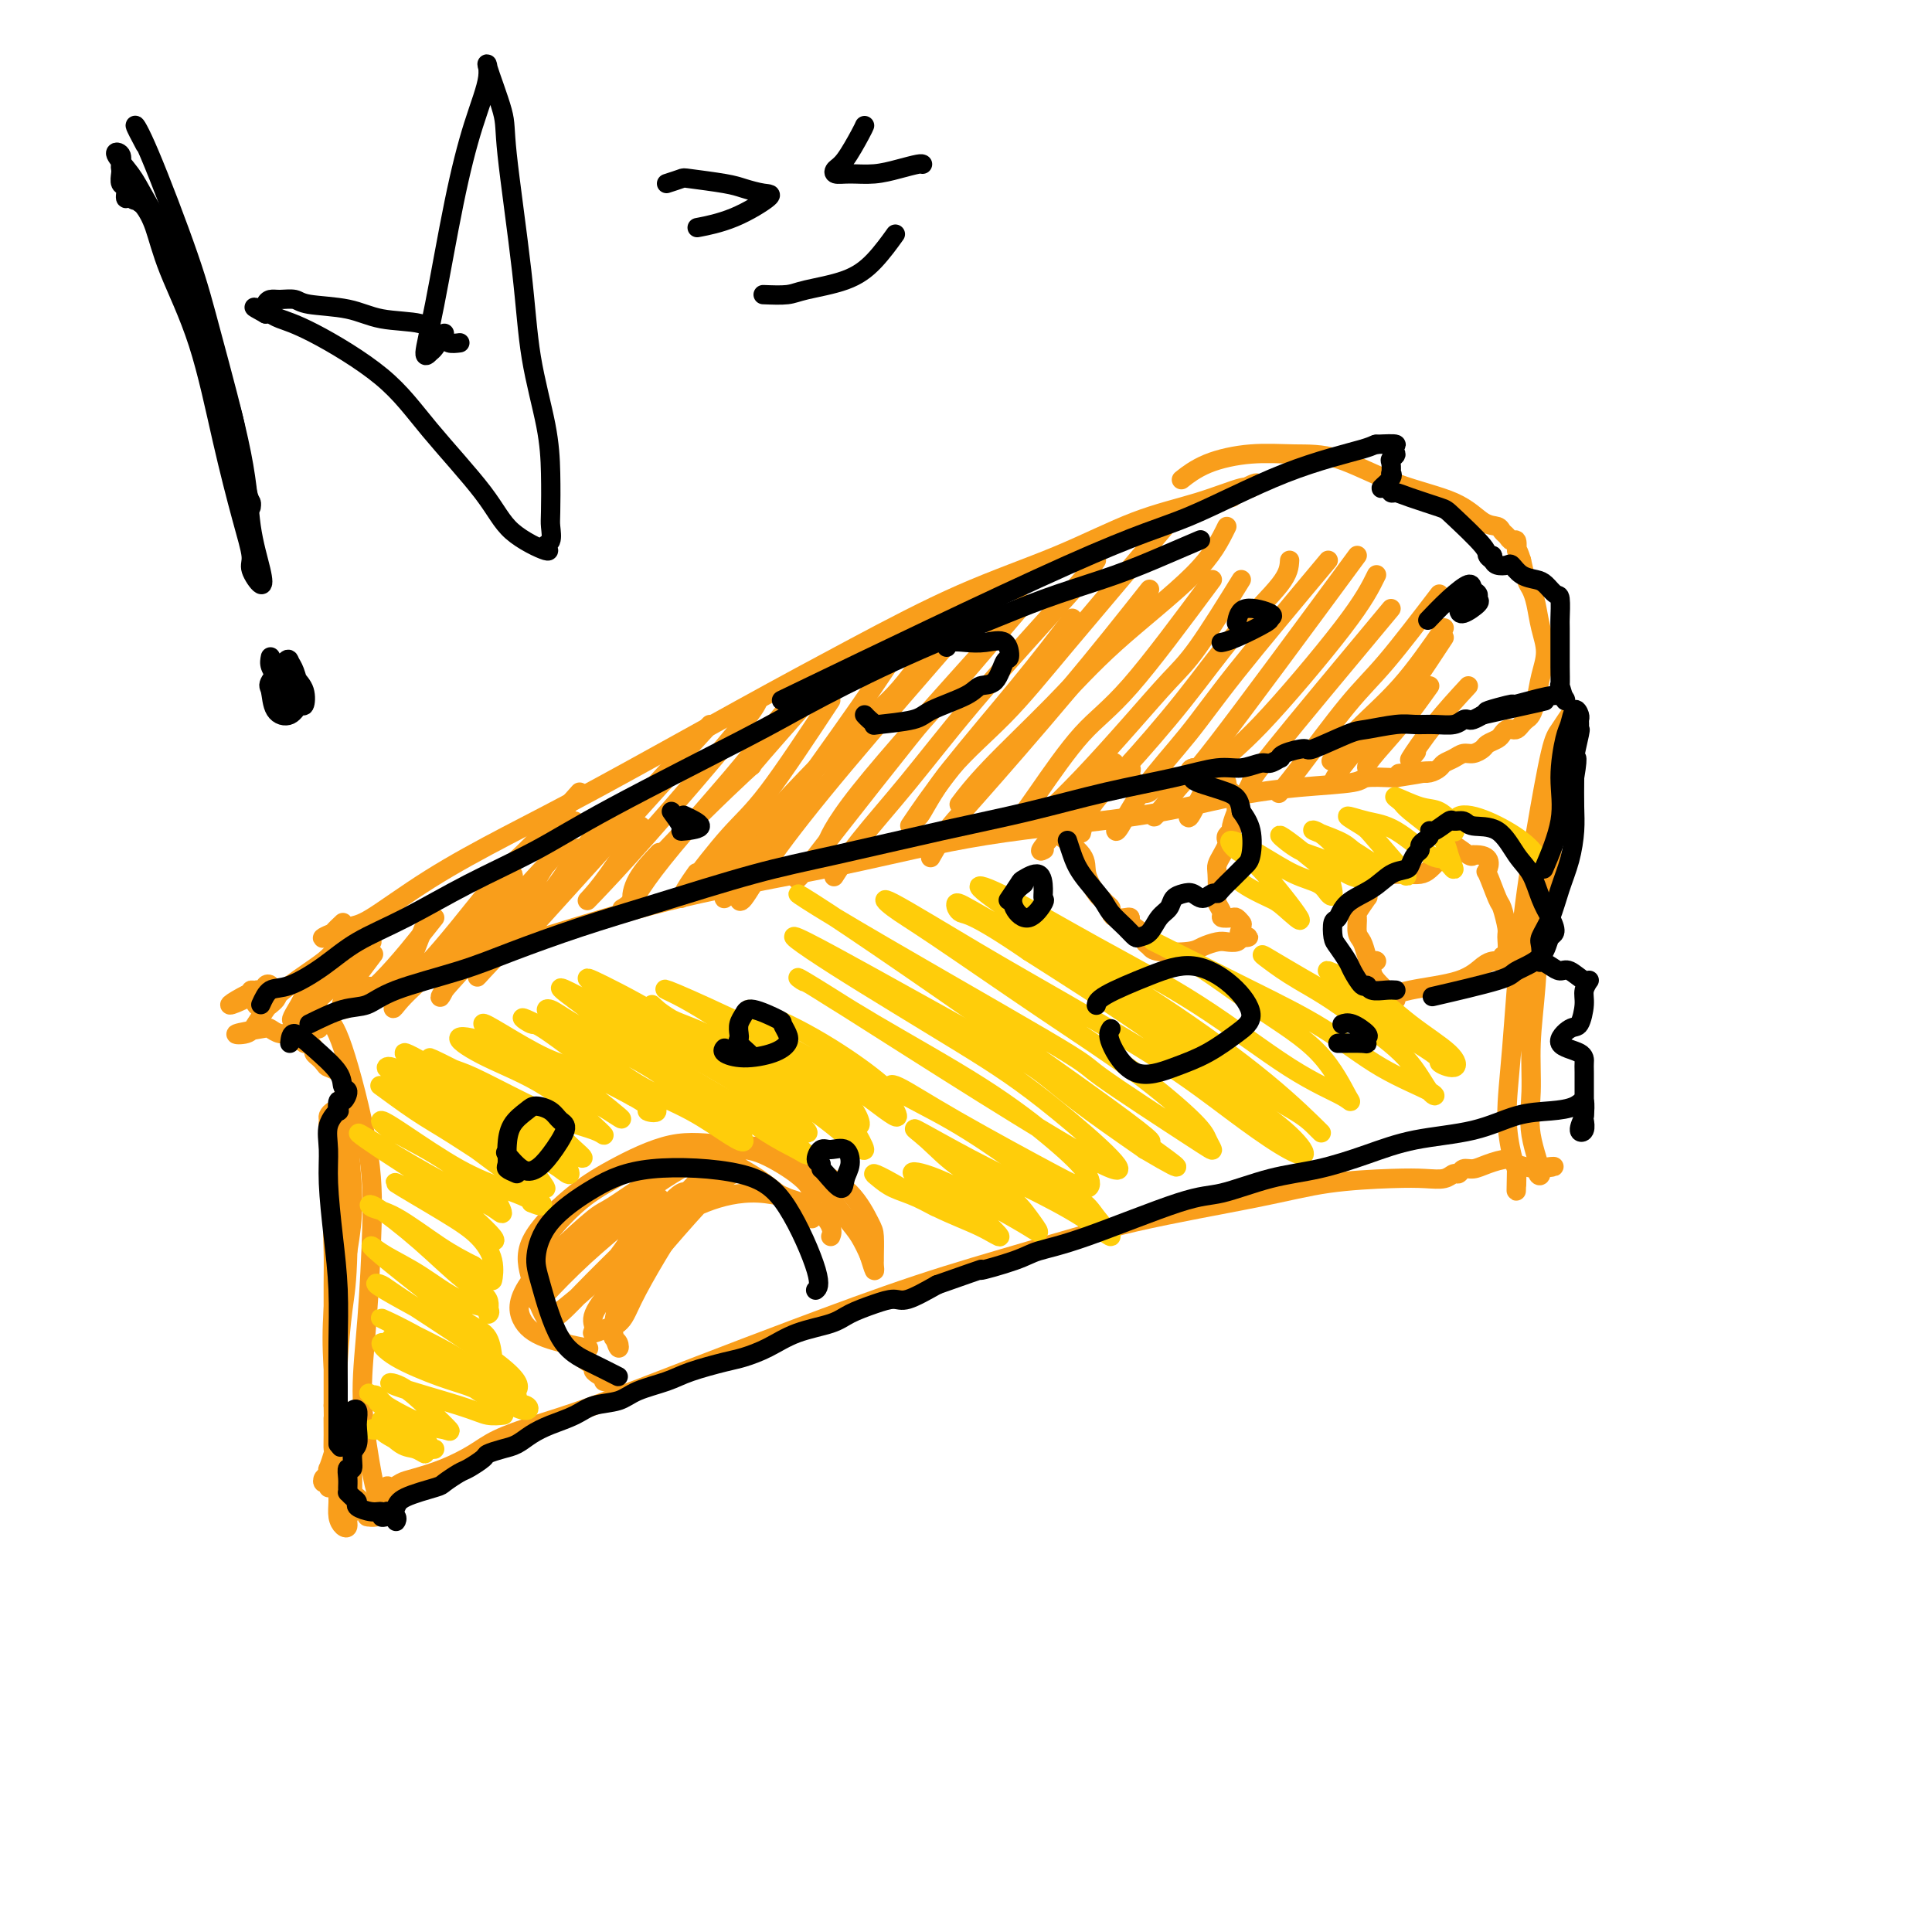 <svg viewBox='0 0 400 400' version='1.1' xmlns='http://www.w3.org/2000/svg' xmlns:xlink='http://www.w3.org/1999/xlink'><g fill='none' stroke='rgb(249,158,27)' stroke-width='4' stroke-linecap='round' stroke-linejoin='round'><path d='M71,191c-0.797,0.747 -1.594,1.495 -2,2c-0.406,0.505 -0.420,0.768 -1,1c-0.580,0.232 -1.727,0.435 -1,0c0.727,-0.435 3.327,-1.506 5,-2c1.673,-0.494 2.418,-0.409 5,-2c2.582,-1.591 7.001,-4.857 12,-8c4.999,-3.143 10.578,-6.162 16,-9c5.422,-2.838 10.687,-5.495 19,-10c8.313,-4.505 19.673,-10.859 29,-16c9.327,-5.141 16.619,-9.070 24,-13c7.381,-3.930 14.850,-7.860 22,-11c7.150,-3.140 13.980,-5.491 20,-8c6.020,-2.509 11.228,-5.175 16,-7c4.772,-1.825 9.106,-2.808 13,-4c3.894,-1.192 7.346,-2.592 9,-3c1.654,-0.408 1.508,0.178 2,0c0.492,-0.178 1.621,-1.120 1,-1c-0.621,0.120 -2.991,1.300 -4,2c-1.009,0.700 -0.656,0.919 -1,1c-0.344,0.081 -1.384,0.023 -2,0c-0.616,-0.023 -0.808,-0.012 -1,0'/><path d='M252,103c-1.333,0.500 -0.667,0.250 0,0'/><path d='M67,204c1.108,0.018 2.217,0.037 3,0c0.783,-0.037 1.242,-0.129 3,0c1.758,0.129 4.816,0.480 8,0c3.184,-0.480 6.493,-1.791 13,-4c6.507,-2.209 16.213,-5.318 25,-8c8.787,-2.682 16.655,-4.938 26,-7c9.345,-2.062 20.167,-3.928 30,-6c9.833,-2.072 18.677,-4.348 29,-6c10.323,-1.652 22.124,-2.681 31,-4c8.876,-1.319 14.827,-2.928 20,-4c5.173,-1.072 9.568,-1.608 14,-2c4.432,-0.392 8.899,-0.641 11,-1c2.101,-0.359 1.835,-0.827 3,-1c1.165,-0.173 3.761,-0.049 5,0c1.239,0.049 1.119,0.025 1,0'/><path d='M289,161c13.568,-2.084 4.987,-1.293 2,-1c-2.987,0.293 -0.382,0.090 1,0c1.382,-0.090 1.539,-0.065 2,0c0.461,0.065 1.226,0.171 2,0c0.774,-0.171 1.558,-0.619 2,-1c0.442,-0.381 0.542,-0.693 1,-1c0.458,-0.307 1.273,-0.607 2,-1c0.727,-0.393 1.364,-0.879 2,-1c0.636,-0.121 1.270,0.122 2,0c0.730,-0.122 1.558,-0.611 2,-1c0.442,-0.389 0.500,-0.679 1,-1c0.500,-0.321 1.443,-0.674 2,-1c0.557,-0.326 0.726,-0.626 1,-1c0.274,-0.374 0.651,-0.821 1,-1c0.349,-0.179 0.671,-0.088 1,0c0.329,0.088 0.666,0.174 1,0c0.334,-0.174 0.667,-0.608 1,-1c0.333,-0.392 0.668,-0.743 1,-1c0.332,-0.257 0.660,-0.419 1,-1c0.340,-0.581 0.691,-1.580 1,-3c0.309,-1.420 0.577,-3.263 1,-5c0.423,-1.737 1.000,-3.370 1,-5c0.000,-1.630 -0.577,-3.257 -1,-5c-0.423,-1.743 -0.691,-3.601 -1,-5c-0.309,-1.399 -0.660,-2.338 -1,-3c-0.340,-0.662 -0.669,-1.046 -1,-2c-0.331,-0.954 -0.666,-2.477 -1,-4'/><path d='M315,116c-1.013,-3.267 -1.045,-1.936 -1,-2c0.045,-0.064 0.168,-1.523 0,-2c-0.168,-0.477 -0.627,0.029 -1,0c-0.373,-0.029 -0.659,-0.595 -1,-1c-0.341,-0.405 -0.735,-0.651 -1,-1c-0.265,-0.349 -0.399,-0.801 -1,-1c-0.601,-0.199 -1.669,-0.144 -3,-1c-1.331,-0.856 -2.925,-2.623 -6,-4c-3.075,-1.377 -7.630,-2.364 -12,-4c-4.370,-1.636 -8.555,-3.919 -12,-5c-3.445,-1.081 -6.150,-0.958 -9,-1c-2.850,-0.042 -5.847,-0.248 -9,0c-3.153,0.248 -6.464,0.951 -9,2c-2.536,1.049 -4.296,2.442 -5,3c-0.704,0.558 -0.352,0.279 0,0'/><path d='M66,213c-0.620,-0.597 -1.240,-1.195 -2,-2c-0.760,-0.805 -1.661,-1.818 -2,-2c-0.339,-0.182 -0.115,0.465 0,0c0.115,-0.465 0.123,-2.043 1,-2c0.877,0.043 2.625,1.705 4,3c1.375,1.295 2.378,2.221 4,7c1.622,4.779 3.863,13.411 5,20c1.137,6.589 1.169,11.136 1,17c-0.169,5.864 -0.540,13.046 -1,19c-0.460,5.954 -1.009,10.681 -1,15c0.009,4.319 0.577,8.230 1,11c0.423,2.770 0.702,4.400 1,6c0.298,1.600 0.616,3.171 1,4c0.384,0.829 0.835,0.915 1,1c0.165,0.085 0.044,0.167 0,0c-0.044,-0.167 -0.012,-0.583 0,-1c0.012,-0.417 0.003,-0.833 0,-1c-0.003,-0.167 -0.002,-0.083 0,0'/><path d='M79,308c0.809,3.081 0.833,0.782 1,0c0.167,-0.782 0.477,-0.047 1,0c0.523,0.047 1.259,-0.595 2,-1c0.741,-0.405 1.485,-0.573 3,-1c1.515,-0.427 3.800,-1.114 6,-2c2.200,-0.886 4.316,-1.971 6,-3c1.684,-1.029 2.936,-2.004 5,-3c2.064,-0.996 4.939,-2.014 8,-3c3.061,-0.986 6.308,-1.938 12,-4c5.692,-2.062 13.830,-5.232 21,-8c7.170,-2.768 13.372,-5.132 21,-8c7.628,-2.868 16.683,-6.239 25,-9c8.317,-2.761 15.896,-4.911 23,-7c7.104,-2.089 13.733,-4.115 22,-6c8.267,-1.885 18.172,-3.628 25,-5c6.828,-1.372 10.579,-2.372 15,-3c4.421,-0.628 9.514,-0.885 13,-1c3.486,-0.115 5.367,-0.087 7,0c1.633,0.087 3.017,0.234 4,0c0.983,-0.234 1.563,-0.850 2,-1c0.437,-0.150 0.730,0.165 1,0c0.270,-0.165 0.518,-0.812 1,-1c0.482,-0.188 1.198,0.082 2,0c0.802,-0.082 1.689,-0.517 3,-1c1.311,-0.483 3.045,-1.015 4,-1c0.955,0.015 1.130,0.576 2,1c0.870,0.424 2.435,0.712 4,1'/><path d='M318,242c6.846,-0.625 2.460,-0.686 1,0c-1.460,0.686 0.004,2.120 0,1c-0.004,-1.120 -1.477,-4.793 -2,-8c-0.523,-3.207 -0.097,-5.949 0,-9c0.097,-3.051 -0.137,-6.410 0,-10c0.137,-3.590 0.643,-7.411 1,-12c0.357,-4.589 0.565,-9.948 1,-14c0.435,-4.052 1.099,-6.798 2,-12c0.901,-5.202 2.041,-12.860 3,-17c0.959,-4.140 1.737,-4.762 2,-6c0.263,-1.238 0.012,-3.093 0,-4c-0.012,-0.907 0.216,-0.867 0,-1c-0.216,-0.133 -0.876,-0.440 -1,-1c-0.124,-0.560 0.286,-1.375 0,-1c-0.286,0.375 -1.270,1.939 -2,3c-0.730,1.061 -1.205,1.617 -2,5c-0.795,3.383 -1.909,9.592 -3,16c-1.091,6.408 -2.160,13.015 -3,21c-0.840,7.985 -1.452,17.346 -2,24c-0.548,6.654 -1.032,10.599 -1,14c0.032,3.401 0.581,6.257 1,8c0.419,1.743 0.710,2.371 1,3'/><path d='M314,242c-0.155,7.976 -0.042,3.417 0,2c0.042,-1.417 0.012,0.310 0,1c-0.012,0.690 -0.006,0.345 0,0'/><path d='M218,172c2.477,1.775 4.954,3.550 6,5c1.046,1.450 0.663,2.574 1,4c0.337,1.426 1.396,3.156 2,4c0.604,0.844 0.752,0.804 1,1c0.248,0.196 0.595,0.627 1,1c0.405,0.373 0.869,0.688 1,1c0.131,0.312 -0.071,0.623 0,1c0.071,0.377 0.414,0.822 1,1c0.586,0.178 1.415,0.089 2,0c0.585,-0.089 0.926,-0.177 1,0c0.074,0.177 -0.120,0.621 0,1c0.120,0.379 0.553,0.693 1,1c0.447,0.307 0.908,0.607 1,1c0.092,0.393 -0.183,0.879 0,1c0.183,0.121 0.826,-0.125 1,0c0.174,0.125 -0.120,0.619 0,1c0.120,0.381 0.655,0.648 1,1c0.345,0.352 0.501,0.788 2,1c1.499,0.212 4.342,0.201 6,0c1.658,-0.201 2.132,-0.593 3,-1c0.868,-0.407 2.130,-0.831 3,-1c0.870,-0.169 1.350,-0.084 2,0c0.650,0.084 1.472,0.167 2,0c0.528,-0.167 0.764,-0.583 1,-1'/><path d='M257,194c2.943,-0.200 0.801,0.300 0,0c-0.801,-0.300 -0.261,-1.400 0,-2c0.261,-0.600 0.243,-0.699 0,-1c-0.243,-0.301 -0.710,-0.805 -1,-1c-0.290,-0.195 -0.403,-0.081 -1,0c-0.597,0.081 -1.676,0.127 -2,0c-0.324,-0.127 0.109,-0.429 0,-1c-0.109,-0.571 -0.758,-1.413 -1,-2c-0.242,-0.587 -0.075,-0.921 0,-2c0.075,-1.079 0.059,-2.905 0,-4c-0.059,-1.095 -0.160,-1.459 0,-2c0.160,-0.541 0.583,-1.259 1,-2c0.417,-0.741 0.829,-1.506 1,-2c0.171,-0.494 0.102,-0.718 0,-1c-0.102,-0.282 -0.238,-0.621 0,-1c0.238,-0.379 0.848,-0.798 1,-1c0.152,-0.202 -0.155,-0.188 0,-1c0.155,-0.812 0.773,-2.449 1,-3c0.227,-0.551 0.065,-0.014 0,0c-0.065,0.014 -0.032,-0.493 0,-1'/><path d='M256,167c0.684,-3.273 0.394,-1.454 0,-1c-0.394,0.454 -0.893,-0.456 -1,-1c-0.107,-0.544 0.178,-0.723 0,-1c-0.178,-0.277 -0.818,-0.652 -1,-1c-0.182,-0.348 0.093,-0.668 0,-1c-0.093,-0.332 -0.553,-0.678 -1,-1c-0.447,-0.322 -0.882,-0.622 -1,-1c-0.118,-0.378 0.082,-0.833 0,-1c-0.082,-0.167 -0.445,-0.045 -1,0c-0.555,0.045 -1.301,0.013 -2,0c-0.699,-0.013 -1.349,-0.006 -2,0'/><path d='M247,159c-0.734,0.157 -0.568,0.549 -1,1c-0.432,0.451 -1.463,0.961 -2,1c-0.537,0.039 -0.582,-0.394 -1,0c-0.418,0.394 -1.211,1.616 -2,2c-0.789,0.384 -1.574,-0.068 -2,0c-0.426,0.068 -0.493,0.656 -1,1c-0.507,0.344 -1.455,0.442 -2,0c-0.545,-0.442 -0.689,-1.425 -1,-2c-0.311,-0.575 -0.791,-0.740 -1,-1c-0.209,-0.260 -0.147,-0.613 0,-1c0.147,-0.387 0.378,-0.807 0,-1c-0.378,-0.193 -1.365,-0.158 -2,0c-0.635,0.158 -0.919,0.440 -1,0c-0.081,-0.440 0.039,-1.601 -1,-1c-1.039,0.601 -3.237,2.965 -5,5c-1.763,2.035 -3.090,3.740 -4,5c-0.910,1.260 -1.403,2.074 -2,3c-0.597,0.926 -1.299,1.963 -2,3'/><path d='M217,174c-2.400,2.778 -1.400,2.222 -1,2c0.400,-0.222 0.200,-0.111 0,0'/><path d='M289,207c-0.107,-0.125 -0.213,-0.250 -1,-1c-0.787,-0.750 -2.253,-2.125 -3,-3c-0.747,-0.875 -0.774,-1.251 -1,-2c-0.226,-0.749 -0.651,-1.872 -1,-3c-0.349,-1.128 -0.622,-2.261 -1,-3c-0.378,-0.739 -0.862,-1.083 -1,-2c-0.138,-0.917 0.068,-2.405 0,-3c-0.068,-0.595 -0.410,-0.296 0,-1c0.410,-0.704 1.574,-2.412 2,-3c0.426,-0.588 0.115,-0.056 0,0c-0.115,0.056 -0.034,-0.363 0,-1c0.034,-0.637 0.021,-1.491 0,-2c-0.021,-0.509 -0.049,-0.672 0,-1c0.049,-0.328 0.177,-0.819 1,-1c0.823,-0.181 2.342,-0.050 3,0c0.658,0.050 0.456,0.021 1,0c0.544,-0.021 1.834,-0.034 3,0c1.166,0.034 2.206,0.115 3,0c0.794,-0.115 1.341,-0.425 2,-1c0.659,-0.575 1.432,-1.414 2,-2c0.568,-0.586 0.933,-0.920 1,-1c0.067,-0.080 -0.164,0.095 0,0c0.164,-0.095 0.724,-0.458 1,-1c0.276,-0.542 0.266,-1.261 1,-1c0.734,0.261 2.210,1.503 3,2c0.790,0.497 0.895,0.248 1,0'/><path d='M305,177c4.112,-0.233 3.393,2.186 3,3c-0.393,0.814 -0.459,0.023 0,1c0.459,0.977 1.445,3.722 2,5c0.555,1.278 0.681,1.087 1,2c0.319,0.913 0.833,2.928 1,4c0.167,1.072 -0.011,1.202 0,2c0.011,0.798 0.211,2.266 0,3c-0.211,0.734 -0.832,0.734 -1,1c-0.168,0.266 0.116,0.799 0,1c-0.116,0.201 -0.633,0.070 -1,0c-0.367,-0.070 -0.583,-0.078 -1,0c-0.417,0.078 -1.035,0.244 -2,1c-0.965,0.756 -2.276,2.104 -5,3c-2.724,0.896 -6.859,1.340 -10,2c-3.141,0.660 -5.286,1.536 -7,2c-1.714,0.464 -2.995,0.516 -3,-1c-0.005,-1.516 1.268,-4.600 2,-6c0.732,-1.400 0.923,-1.114 1,-1c0.077,0.114 0.038,0.057 0,0'/><path d='M125,286c0.783,0.209 1.567,0.418 1,0c-0.567,-0.418 -2.483,-1.463 -3,-2c-0.517,-0.537 0.367,-0.565 0,-1c-0.367,-0.435 -1.984,-1.277 -4,-3c-2.016,-1.723 -4.433,-4.328 -6,-7c-1.567,-2.672 -2.286,-5.410 -3,-8c-0.714,-2.590 -1.424,-5.030 0,-8c1.424,-2.970 4.984,-6.469 8,-9c3.016,-2.531 5.490,-4.092 9,-6c3.510,-1.908 8.055,-4.162 12,-5c3.945,-0.838 7.288,-0.260 11,0c3.712,0.260 7.793,0.203 11,1c3.207,0.797 5.539,2.448 8,4c2.461,1.552 5.052,3.004 7,5c1.948,1.996 3.254,4.537 4,6c0.746,1.463 0.933,1.848 1,3c0.067,1.152 0.015,3.071 0,4c-0.015,0.929 0.006,0.868 0,1c-0.006,0.132 -0.040,0.459 0,1c0.040,0.541 0.154,1.298 0,1c-0.154,-0.298 -0.577,-1.649 -1,-3'/><path d='M180,260c-0.512,-1.239 -1.290,-2.835 -2,-4c-0.710,-1.165 -1.350,-1.897 -3,-4c-1.650,-2.103 -4.309,-5.575 -7,-8c-2.691,-2.425 -5.415,-3.803 -9,-5c-3.585,-1.197 -8.032,-2.214 -14,0c-5.968,2.214 -13.459,7.660 -17,10c-3.541,2.340 -3.133,1.573 -6,4c-2.867,2.427 -9.009,8.048 -12,12c-2.991,3.952 -2.833,6.235 -2,8c0.833,1.765 2.340,3.014 5,4c2.660,0.986 6.474,1.710 8,2c1.526,0.290 0.763,0.145 0,0'/><path d='M172,256c0.194,-0.492 0.388,-0.985 0,-2c-0.388,-1.015 -1.359,-2.554 -4,-4c-2.641,-1.446 -6.953,-2.800 -11,-3c-4.047,-0.200 -7.830,0.755 -11,2c-3.170,1.245 -5.726,2.782 -8,5c-2.274,2.218 -4.266,5.118 -6,8c-1.734,2.882 -3.210,5.745 -4,8c-0.790,2.255 -0.895,3.901 -1,5c-0.105,1.099 -0.209,1.653 0,2c0.209,0.347 0.733,0.489 1,1c0.267,0.511 0.279,1.391 0,1c-0.279,-0.391 -0.848,-2.054 -1,-3c-0.152,-0.946 0.112,-1.175 1,-3c0.888,-1.825 2.400,-5.245 4,-8c1.600,-2.755 3.289,-4.844 6,-8c2.711,-3.156 6.443,-7.377 9,-10c2.557,-2.623 3.937,-3.648 5,-4c1.063,-0.352 1.808,-0.032 1,0c-0.808,0.032 -3.170,-0.224 -5,0c-1.830,0.224 -3.126,0.928 -5,3c-1.874,2.072 -4.324,5.513 -7,9c-2.676,3.487 -5.579,7.020 -8,10c-2.421,2.980 -4.360,5.407 -5,7c-0.640,1.593 0.020,2.352 0,3c-0.020,0.648 -0.720,1.185 0,1c0.720,-0.185 2.860,-1.093 5,-2'/><path d='M128,274c1.222,-0.858 1.778,-2.505 3,-5c1.222,-2.495 3.109,-5.840 5,-9c1.891,-3.160 3.786,-6.136 5,-8c1.214,-1.864 1.748,-2.616 2,-3c0.252,-0.384 0.223,-0.401 0,-1c-0.223,-0.599 -0.641,-1.780 -2,-1c-1.359,0.780 -3.660,3.522 -7,7c-3.340,3.478 -7.720,7.694 -11,11c-3.280,3.306 -5.459,5.703 -7,7c-1.541,1.297 -2.445,1.494 -2,1c0.445,-0.494 2.238,-1.679 5,-4c2.762,-2.321 6.492,-5.779 9,-9c2.508,-3.221 3.795,-6.205 5,-8c1.205,-1.795 2.329,-2.399 3,-3c0.671,-0.601 0.891,-1.198 0,-1c-0.891,0.198 -2.891,1.190 -4,2c-1.109,0.810 -1.328,1.436 -3,3c-1.672,1.564 -4.798,4.065 -8,7c-3.202,2.935 -6.480,6.304 -8,8c-1.520,1.696 -1.283,1.721 -1,1c0.283,-0.721 0.613,-2.187 2,-4c1.387,-1.813 3.832,-3.973 6,-6c2.168,-2.027 4.059,-3.919 5,-5c0.941,-1.081 0.933,-1.349 0,-1c-0.933,0.349 -2.790,1.315 -4,2c-1.210,0.685 -1.775,1.090 -3,2c-1.225,0.910 -3.112,2.326 -4,3c-0.888,0.674 -0.778,0.604 -1,1c-0.222,0.396 -0.778,1.256 -1,1c-0.222,-0.256 -0.111,-1.628 0,-3'/><path d='M112,259c0.134,-1.010 0.468,-2.034 2,-4c1.532,-1.966 4.260,-4.875 7,-7c2.740,-2.125 5.492,-3.465 8,-5c2.508,-1.535 4.773,-3.266 8,-4c3.227,-0.734 7.416,-0.472 10,0c2.584,0.472 3.565,1.152 5,2c1.435,0.848 3.326,1.862 5,3c1.674,1.138 3.132,2.399 4,3c0.868,0.601 1.147,0.541 2,1c0.853,0.459 2.281,1.435 3,2c0.719,0.565 0.730,0.719 1,1c0.270,0.281 0.798,0.690 1,1c0.202,0.310 0.078,0.522 0,0c-0.078,-0.522 -0.111,-1.778 0,-3c0.111,-1.222 0.365,-2.409 -1,-4c-1.365,-1.591 -4.348,-3.584 -7,-5c-2.652,-1.416 -4.973,-2.253 -8,-2c-3.027,0.253 -6.759,1.595 -11,4c-4.241,2.405 -8.993,5.871 -14,10c-5.007,4.129 -10.271,8.919 -13,12c-2.729,3.081 -2.923,4.452 -3,5c-0.077,0.548 -0.039,0.274 0,0'/><path d='M120,164c-3.774,4.248 -7.547,8.496 -10,11c-2.453,2.504 -3.585,3.263 -6,6c-2.415,2.737 -6.111,7.452 -9,11c-2.889,3.548 -4.970,5.930 -6,7c-1.030,1.070 -1.008,0.826 -1,1c0.008,0.174 0.002,0.764 0,1c-0.002,0.236 -0.001,0.118 0,0'/><path d='M147,150c-8.663,9.501 -17.327,19.002 -22,24c-4.673,4.998 -5.356,5.494 -7,7c-1.644,1.506 -4.250,4.021 -6,6c-1.750,1.979 -2.643,3.423 -3,4c-0.357,0.577 -0.179,0.289 0,0'/><path d='M170,142c-6.200,7.021 -12.401,14.043 -14,16c-1.599,1.957 1.403,-1.150 -2,2c-3.403,3.150 -13.211,12.556 -18,18c-4.789,5.444 -4.559,6.927 -5,8c-0.441,1.073 -1.555,1.735 -2,2c-0.445,0.265 -0.223,0.132 0,0'/><path d='M194,132c-2.872,4.285 -5.744,8.571 -9,12c-3.256,3.429 -6.897,6.002 -13,12c-6.103,5.998 -14.667,15.422 -19,20c-4.333,4.578 -4.436,4.309 -5,5c-0.564,0.691 -1.590,2.340 -2,3c-0.410,0.660 -0.205,0.330 0,0'/><path d='M206,132c-11.071,12.310 -22.143,24.619 -28,32c-5.857,7.381 -6.500,9.833 -7,11c-0.500,1.167 -0.857,1.048 -1,1c-0.143,-0.048 -0.071,-0.024 0,0'/><path d='M222,128c-3.304,4.321 -6.607,8.643 -11,14c-4.393,5.357 -9.875,11.750 -14,17c-4.125,5.250 -6.893,9.357 -8,11c-1.107,1.643 -0.554,0.821 0,0'/><path d='M238,122c-5.191,6.557 -10.383,13.113 -17,21c-6.617,7.887 -14.660,17.104 -19,22c-4.340,4.896 -4.976,5.472 -6,7c-1.024,1.528 -2.435,4.008 -3,5c-0.565,0.992 -0.282,0.496 0,0'/><path d='M251,120c-6.287,8.475 -12.574,16.950 -17,22c-4.426,5.050 -6.990,6.674 -10,10c-3.010,3.326 -6.467,8.356 -9,12c-2.533,3.644 -4.144,5.904 -5,7c-0.856,1.096 -0.959,1.027 -1,1c-0.041,-0.027 -0.021,-0.014 0,0'/><path d='M257,120c-3.301,5.323 -6.602,10.646 -9,14c-2.398,3.354 -3.894,4.738 -6,7c-2.106,2.262 -4.822,5.400 -8,9c-3.178,3.600 -6.817,7.662 -10,11c-3.183,3.338 -5.909,5.954 -7,7c-1.091,1.046 -0.545,0.523 0,0'/><path d='M267,116c-0.076,1.306 -0.153,2.613 -2,5c-1.847,2.387 -5.465,5.856 -9,10c-3.535,4.144 -6.986,8.964 -11,14c-4.014,5.036 -8.591,10.288 -12,14c-3.409,3.712 -5.648,5.884 -7,8c-1.352,2.116 -1.815,4.176 -2,5c-0.185,0.824 -0.093,0.412 0,0'/><path d='M275,116c-7.132,8.520 -14.265,17.039 -19,23c-4.735,5.961 -7.073,9.362 -10,13c-2.927,3.638 -6.444,7.511 -9,11c-2.556,3.489 -4.150,6.593 -5,8c-0.850,1.407 -0.957,1.116 -1,1c-0.043,-0.116 -0.021,-0.058 0,0'/><path d='M281,115c-11.608,15.751 -23.215,31.502 -29,39c-5.785,7.498 -5.746,6.742 -7,8c-1.254,1.258 -3.799,4.531 -5,6c-1.201,1.469 -1.057,1.134 -1,1c0.057,-0.134 0.029,-0.067 0,0'/><path d='M285,119c-1.268,2.586 -2.536,5.173 -7,11c-4.464,5.827 -12.124,14.896 -17,20c-4.876,5.104 -6.967,6.244 -9,9c-2.033,2.756 -4.009,7.126 -5,9c-0.991,1.874 -0.997,1.250 -1,1c-0.003,-0.250 -0.001,-0.125 0,0'/><path d='M288,126c-9.607,11.524 -19.214,23.048 -24,29c-4.786,5.952 -4.750,6.333 -5,7c-0.250,0.667 -0.786,1.619 -1,2c-0.214,0.381 -0.107,0.190 0,0'/><path d='M298,123c-4.014,5.252 -8.029,10.504 -11,14c-2.971,3.496 -4.900,5.236 -8,9c-3.100,3.764 -7.373,9.552 -10,13c-2.627,3.448 -3.608,4.557 -4,5c-0.392,0.443 -0.196,0.222 0,0'/><path d='M299,130c-2.935,4.232 -5.869,8.464 -9,12c-3.131,3.536 -6.458,6.375 -9,9c-2.542,2.625 -4.298,5.036 -5,6c-0.702,0.964 -0.351,0.482 0,0'/><path d='M299,132c-4.113,6.249 -8.226,12.498 -11,16c-2.774,3.502 -4.207,4.258 -6,6c-1.793,1.742 -3.944,4.469 -5,6c-1.056,1.531 -1.016,1.866 -1,2c0.016,0.134 0.008,0.067 0,0'/><path d='M296,142c-1.887,2.649 -3.774,5.298 -6,8c-2.226,2.702 -4.793,5.456 -6,7c-1.207,1.544 -1.056,1.877 -1,2c0.056,0.123 0.016,0.035 0,0c-0.016,-0.035 -0.008,-0.018 0,0'/><path d='M304,142c-2.363,2.560 -4.726,5.119 -7,8c-2.274,2.881 -4.458,6.083 -5,7c-0.542,0.917 0.560,-0.452 1,-1c0.440,-0.548 0.220,-0.274 0,0'/><path d='M254,109c-1.448,2.945 -2.897,5.890 -7,10c-4.103,4.110 -10.862,9.386 -16,14c-5.138,4.614 -8.656,8.567 -13,13c-4.344,4.433 -9.516,9.347 -13,13c-3.484,3.653 -5.281,6.044 -6,7c-0.719,0.956 -0.359,0.478 0,0'/><path d='M243,107c-8.113,9.553 -16.226,19.106 -22,26c-5.774,6.894 -9.207,11.129 -13,15c-3.793,3.871 -7.944,7.378 -11,11c-3.056,3.622 -5.015,7.360 -6,9c-0.985,1.640 -0.996,1.183 -1,1c-0.004,-0.183 -0.002,-0.091 0,0'/><path d='M227,116c-0.730,1.079 -1.461,2.158 -3,4c-1.539,1.842 -3.888,4.446 -8,9c-4.112,4.554 -9.988,11.059 -15,17c-5.012,5.941 -9.161,11.318 -13,16c-3.839,4.682 -7.369,8.667 -10,12c-2.631,3.333 -4.362,6.013 -5,7c-0.638,0.987 -0.182,0.282 0,0c0.182,-0.282 0.091,-0.141 0,0'/><path d='M212,125c-7.329,8.588 -14.657,17.177 -18,21c-3.343,3.823 -2.700,2.881 -6,7c-3.300,4.119 -10.544,13.300 -15,19c-4.456,5.700 -6.123,7.919 -7,9c-0.877,1.081 -0.965,1.023 -1,1c-0.035,-0.023 -0.018,-0.012 0,0'/><path d='M200,129c-9.041,10.378 -18.083,20.756 -25,29c-6.917,8.244 -11.710,14.354 -15,19c-3.290,4.646 -5.078,7.828 -6,9c-0.922,1.172 -0.978,0.335 -1,0c-0.022,-0.335 -0.011,-0.167 0,0'/><path d='M185,136c-2.506,3.774 -5.011,7.547 -11,16c-5.989,8.453 -15.461,21.585 -20,28c-4.539,6.415 -4.145,6.112 -4,6c0.145,-0.112 0.041,-0.032 0,0c-0.041,0.032 -0.021,0.016 0,0'/><path d='M172,145c-4.814,7.288 -9.628,14.575 -13,19c-3.372,4.425 -5.303,5.987 -8,9c-2.697,3.013 -6.162,7.476 -8,10c-1.838,2.524 -2.049,3.110 -2,3c0.049,-0.110 0.359,-0.914 1,-2c0.641,-1.086 1.612,-2.453 2,-3c0.388,-0.547 0.194,-0.273 0,0'/><path d='M170,139c-3.317,3.561 -6.633,7.122 -9,10c-2.367,2.878 -3.783,5.073 -7,9c-3.217,3.927 -8.234,9.588 -12,14c-3.766,4.412 -6.280,7.577 -8,10c-1.720,2.423 -2.647,4.103 -3,4c-0.353,-0.103 -0.134,-1.989 1,-4c1.134,-2.011 3.181,-4.146 4,-5c0.819,-0.854 0.409,-0.427 0,0'/><path d='M157,145c-0.395,0.931 -0.790,1.861 -5,7c-4.210,5.139 -12.234,14.486 -18,21c-5.766,6.514 -9.274,10.196 -11,12c-1.726,1.804 -1.669,1.731 -1,1c0.669,-0.731 1.949,-2.120 4,-5c2.051,-2.880 4.872,-7.251 6,-9c1.128,-1.749 0.564,-0.874 0,0'/><path d='M140,159c-11.708,12.986 -23.416,25.971 -28,31c-4.584,5.029 -2.043,2.100 -1,1c1.043,-1.100 0.589,-0.373 2,-3c1.411,-2.627 4.689,-8.608 6,-11c1.311,-2.392 0.656,-1.196 0,0'/><path d='M128,167c-3.079,3.611 -6.158,7.222 -9,11c-2.842,3.778 -5.449,7.722 -9,12c-3.551,4.278 -8.048,8.889 -10,11c-1.952,2.111 -1.361,1.721 1,-2c2.361,-3.721 6.492,-10.772 9,-15c2.508,-4.228 3.395,-5.634 5,-8c1.605,-2.366 3.930,-5.692 4,-6c0.070,-0.308 -2.114,2.403 -3,4c-0.886,1.597 -0.472,2.080 -2,4c-1.528,1.920 -4.996,5.276 -8,9c-3.004,3.724 -5.544,7.816 -8,11c-2.456,3.184 -4.828,5.460 -6,7c-1.172,1.540 -1.143,2.345 0,0c1.143,-2.345 3.401,-7.838 6,-12c2.599,-4.162 5.539,-6.992 7,-9c1.461,-2.008 1.443,-3.193 1,-3c-0.443,0.193 -1.312,1.766 -2,3c-0.688,1.234 -1.194,2.130 -3,4c-1.806,1.870 -4.910,4.716 -7,7c-2.090,2.284 -3.165,4.007 -5,6c-1.835,1.993 -4.430,4.256 -6,6c-1.570,1.744 -2.115,2.970 -1,0c1.115,-2.970 3.890,-10.134 5,-13c1.110,-2.866 0.555,-1.433 0,0'/><path d='M90,190c-3.723,4.709 -7.445,9.419 -11,13c-3.555,3.581 -6.941,6.034 -8,6c-1.059,-0.034 0.211,-2.556 1,-4c0.789,-1.444 1.097,-1.812 2,-3c0.903,-1.188 2.401,-3.197 3,-4c0.599,-0.803 0.300,-0.402 0,0'/><path d='M77,195c-1.925,2.417 -3.849,4.833 -7,8c-3.151,3.167 -7.528,7.084 -9,8c-1.472,0.916 -0.040,-1.171 1,-3c1.040,-1.829 1.689,-3.401 3,-5c1.311,-1.599 3.286,-3.226 5,-5c1.714,-1.774 3.168,-3.694 3,-4c-0.168,-0.306 -1.957,1.002 -3,2c-1.043,0.998 -1.338,1.687 -3,3c-1.662,1.313 -4.691,3.250 -7,5c-2.309,1.750 -3.900,3.312 -5,4c-1.100,0.688 -1.711,0.501 -2,0c-0.289,-0.501 -0.258,-1.318 0,-2c0.258,-0.682 0.743,-1.230 0,-1c-0.743,0.230 -2.714,1.240 -4,2c-1.286,0.760 -1.886,1.272 -1,1c0.886,-0.272 3.260,-1.328 4,-2c0.740,-0.672 -0.152,-0.959 0,-1c0.152,-0.041 1.350,0.164 2,0c0.650,-0.164 0.752,-0.698 1,-1c0.248,-0.302 0.642,-0.372 1,0c0.358,0.372 0.679,1.186 1,2'/><path d='M57,206c1.044,0.278 -0.345,1.473 -1,2c-0.655,0.527 -0.575,0.386 -1,1c-0.425,0.614 -1.355,1.981 -2,3c-0.645,1.019 -1.004,1.689 -2,2c-0.996,0.311 -2.628,0.264 -2,0c0.628,-0.264 3.516,-0.746 5,-1c1.484,-0.254 1.563,-0.279 2,0c0.437,0.279 1.230,0.863 2,1c0.770,0.137 1.515,-0.174 2,0c0.485,0.174 0.708,0.834 1,1c0.292,0.166 0.652,-0.163 1,0c0.348,0.163 0.685,0.817 1,1c0.315,0.183 0.609,-0.106 1,0c0.391,0.106 0.878,0.606 1,1c0.122,0.394 -0.121,0.683 0,1c0.121,0.317 0.606,0.662 1,1c0.394,0.338 0.697,0.669 1,1'/><path d='M67,220c0.581,0.803 0.534,0.812 1,1c0.466,0.188 1.446,0.557 2,1c0.554,0.443 0.682,0.962 1,1c0.318,0.038 0.827,-0.404 1,0c0.173,0.404 0.008,1.653 0,2c-0.008,0.347 0.139,-0.209 0,0c-0.139,0.209 -0.563,1.184 -1,2c-0.437,0.816 -0.887,1.475 -1,2c-0.113,0.525 0.112,0.918 0,1c-0.112,0.082 -0.562,-0.147 -1,0c-0.438,0.147 -0.863,0.669 -1,1c-0.137,0.331 0.015,0.470 0,1c-0.015,0.530 -0.196,1.451 0,2c0.196,0.549 0.771,0.724 1,1c0.229,0.276 0.114,0.651 0,1c-0.114,0.349 -0.227,0.673 0,1c0.227,0.327 0.794,0.659 1,1c0.206,0.341 0.051,0.693 0,1c-0.051,0.307 0.000,0.569 0,1c-0.000,0.431 -0.053,1.032 0,2c0.053,0.968 0.210,2.304 0,4c-0.210,1.696 -0.788,3.753 -1,6c-0.212,2.247 -0.057,4.686 0,7c0.057,2.314 0.015,4.504 0,7c-0.015,2.496 -0.004,5.298 0,8c0.004,2.702 0.001,5.304 0,7c-0.001,1.696 -0.000,2.484 0,4c0.000,1.516 0.000,3.758 0,6'/><path d='M69,291c0.154,9.827 0.037,4.396 0,3c-0.037,-1.396 0.004,1.243 0,3c-0.004,1.757 -0.053,2.631 0,3c0.053,0.369 0.207,0.231 0,1c-0.207,0.769 -0.774,2.445 -1,3c-0.226,0.555 -0.109,-0.010 0,0c0.109,0.010 0.212,0.597 0,1c-0.212,0.403 -0.737,0.623 -1,1c-0.263,0.377 -0.264,0.912 0,1c0.264,0.088 0.793,-0.269 1,0c0.207,0.269 0.090,1.164 0,1c-0.090,-0.164 -0.155,-1.388 0,-2c0.155,-0.612 0.529,-0.612 1,-2c0.471,-1.388 1.040,-4.162 1,-8c-0.040,-3.838 -0.690,-8.738 -1,-13c-0.310,-4.262 -0.279,-7.886 0,-12c0.279,-4.114 0.806,-8.718 1,-12c0.194,-3.282 0.056,-5.242 0,-8c-0.056,-2.758 -0.030,-6.314 0,-8c0.030,-1.686 0.064,-1.503 0,-2c-0.064,-0.497 -0.228,-1.675 0,-3c0.228,-1.325 0.846,-2.798 1,-4c0.154,-1.202 -0.156,-2.132 0,-3c0.156,-0.868 0.778,-1.675 1,-2c0.222,-0.325 0.043,-0.170 0,-1c-0.043,-0.830 0.050,-2.645 0,-2c-0.050,0.645 -0.244,3.751 0,8c0.244,4.249 0.927,9.643 1,14c0.073,4.357 -0.463,7.679 -1,11'/><path d='M72,259c-0.169,6.955 -0.593,8.844 -1,12c-0.407,3.156 -0.799,7.580 -1,11c-0.201,3.420 -0.212,5.837 0,8c0.212,2.163 0.645,4.071 1,6c0.355,1.929 0.631,3.879 1,5c0.369,1.121 0.831,1.414 1,2c0.169,0.586 0.045,1.466 0,2c-0.045,0.534 -0.012,0.723 0,1c0.012,0.277 0.004,0.642 0,1c-0.004,0.358 -0.005,0.711 0,1c0.005,0.289 0.016,0.515 0,1c-0.016,0.485 -0.060,1.227 0,2c0.060,0.773 0.222,1.575 0,2c-0.222,0.425 -0.830,0.472 -1,1c-0.170,0.528 0.098,1.536 0,2c-0.098,0.464 -0.561,0.385 -1,0c-0.439,-0.385 -0.855,-1.074 -1,-2c-0.145,-0.926 -0.021,-2.088 0,-3c0.021,-0.912 -0.063,-1.575 0,-2c0.063,-0.425 0.271,-0.612 0,-1c-0.271,-0.388 -1.022,-0.977 -1,-1c0.022,-0.023 0.818,0.519 1,1c0.182,0.481 -0.250,0.902 0,1c0.250,0.098 1.180,-0.129 2,0c0.820,0.129 1.528,0.612 2,1c0.472,0.388 0.706,0.682 1,1c0.294,0.318 0.647,0.659 1,1'/><path d='M76,312c1.371,0.862 1.799,1.017 2,1c0.201,-0.017 0.176,-0.206 0,0c-0.176,0.206 -0.501,0.806 -1,1c-0.499,0.194 -1.171,-0.018 -1,0c0.171,0.018 1.185,0.267 2,0c0.815,-0.267 1.430,-1.049 1,-1c-0.430,0.049 -1.905,0.930 -2,1c-0.095,0.070 1.191,-0.672 2,-1c0.809,-0.328 1.141,-0.242 2,-1c0.859,-0.758 2.245,-2.359 3,-3c0.755,-0.641 0.877,-0.320 1,0'/><path d='M85,309c1.311,-1.000 1.089,-1.000 1,-1c-0.089,0.000 -0.044,0.000 0,0'/></g>
<g fill='none' stroke='rgb(255,205,10)' stroke-width='4' stroke-linecap='round' stroke-linejoin='round'><path d='M87,280c-1.676,-0.470 -3.352,-0.939 -4,-1c-0.648,-0.061 -0.267,0.287 -1,0c-0.733,-0.287 -2.580,-1.210 -3,-1c-0.420,0.210 0.585,1.551 3,3c2.415,1.449 6.239,3.004 9,4c2.761,0.996 4.459,1.432 6,2c1.541,0.568 2.924,1.269 4,2c1.076,0.731 1.845,1.493 1,1c-0.845,-0.493 -3.304,-2.241 -6,-4c-2.696,-1.759 -5.627,-3.528 -8,-5c-2.373,-1.472 -4.187,-2.648 -5,-3c-0.813,-0.352 -0.626,0.118 -1,0c-0.374,-0.118 -1.311,-0.824 -1,-1c0.311,-0.176 1.870,0.178 4,1c2.130,0.822 4.832,2.112 8,4c3.168,1.888 6.801,4.375 9,6c2.199,1.625 2.964,2.390 4,3c1.036,0.610 2.345,1.067 3,1c0.655,-0.067 0.658,-0.657 0,-1c-0.658,-0.343 -1.976,-0.437 -3,-1c-1.024,-0.563 -1.752,-1.593 -5,-4c-3.248,-2.407 -9.015,-6.192 -14,-9c-4.985,-2.808 -9.188,-4.641 -8,-4c1.188,0.641 7.768,3.754 12,6c4.232,2.246 6.116,3.623 8,5'/><path d='M99,284c4.324,2.539 5.135,3.385 6,4c0.865,0.615 1.785,0.999 2,1c0.215,0.001 -0.275,-0.380 0,-1c0.275,-0.620 1.316,-1.478 -3,-5c-4.316,-3.522 -13.990,-9.706 -19,-13c-5.010,-3.294 -5.356,-3.697 -6,-4c-0.644,-0.303 -1.584,-0.506 -1,0c0.584,0.506 2.693,1.723 5,3c2.307,1.277 4.813,2.616 7,4c2.187,1.384 4.055,2.812 6,4c1.945,1.188 3.968,2.135 5,3c1.032,0.865 1.072,1.647 1,1c-0.072,-0.647 -0.255,-2.725 -1,-4c-0.745,-1.275 -2.050,-1.749 -4,-3c-1.950,-1.251 -4.545,-3.281 -8,-6c-3.455,-2.719 -7.771,-6.127 -10,-8c-2.229,-1.873 -2.372,-2.213 -2,-2c0.372,0.213 1.258,0.977 3,2c1.742,1.023 4.341,2.304 7,4c2.659,1.696 5.380,3.808 8,5c2.620,1.192 5.139,1.463 6,2c0.861,0.537 0.062,1.341 0,1c-0.062,-0.341 0.611,-1.825 0,-3c-0.611,-1.175 -2.506,-2.039 -5,-4c-2.494,-1.961 -5.586,-5.018 -9,-8c-3.414,-2.982 -7.150,-5.890 -9,-7c-1.850,-1.110 -1.816,-0.421 -1,0c0.816,0.421 2.412,0.575 5,2c2.588,1.425 6.168,4.121 9,6c2.832,1.879 4.916,2.939 7,4'/><path d='M98,262c3.969,2.712 3.891,3.491 4,3c0.109,-0.491 0.404,-2.251 0,-4c-0.404,-1.749 -1.508,-3.488 -3,-5c-1.492,-1.512 -3.371,-2.799 -7,-5c-3.629,-2.201 -9.007,-5.316 -10,-6c-0.993,-0.684 2.401,1.064 4,2c1.599,0.936 1.405,1.060 3,2c1.595,0.940 4.981,2.695 7,4c2.019,1.305 2.673,2.158 4,3c1.327,0.842 3.329,1.671 2,0c-1.329,-1.671 -5.988,-5.842 -10,-9c-4.012,-3.158 -7.376,-5.303 -10,-7c-2.624,-1.697 -4.508,-2.947 -6,-4c-1.492,-1.053 -2.590,-1.910 -1,-1c1.590,0.910 5.870,3.589 10,6c4.130,2.411 8.111,4.556 11,6c2.889,1.444 4.686,2.187 6,3c1.314,0.813 2.146,1.698 2,1c-0.146,-0.698 -1.271,-2.977 -2,-4c-0.729,-1.023 -1.061,-0.791 -3,-2c-1.939,-1.209 -5.484,-3.860 -9,-6c-3.516,-2.140 -7.001,-3.769 -9,-5c-1.999,-1.231 -2.511,-2.064 -2,-2c0.511,0.064 2.046,1.025 5,3c2.954,1.975 7.328,4.962 11,7c3.672,2.038 6.642,3.126 9,4c2.358,0.874 4.102,1.536 5,2c0.898,0.464 0.949,0.732 1,1'/><path d='M110,249c4.736,2.090 1.078,-1.185 -1,-3c-2.078,-1.815 -2.574,-2.170 -5,-4c-2.426,-1.830 -6.781,-5.137 -11,-8c-4.219,-2.863 -8.303,-5.283 -11,-7c-2.697,-1.717 -4.006,-2.731 -3,-2c1.006,0.731 4.327,3.207 7,5c2.673,1.793 4.697,2.903 8,5c3.303,2.097 7.886,5.180 11,7c3.114,1.820 4.760,2.378 6,3c1.240,0.622 2.074,1.308 2,1c-0.074,-0.308 -1.058,-1.610 -2,-3c-0.942,-1.390 -1.843,-2.868 -5,-5c-3.157,-2.132 -8.568,-4.916 -13,-8c-4.432,-3.084 -7.883,-6.466 -10,-8c-2.117,-1.534 -2.901,-1.221 -3,-1c-0.099,0.221 0.486,0.348 3,2c2.514,1.652 6.956,4.828 11,7c4.044,2.172 7.691,3.339 11,5c3.309,1.661 6.281,3.815 8,5c1.719,1.185 2.186,1.402 3,2c0.814,0.598 1.975,1.579 2,1c0.025,-0.579 -1.087,-2.716 -3,-5c-1.913,-2.284 -4.629,-4.715 -8,-7c-3.371,-2.285 -7.398,-4.425 -12,-7c-4.602,-2.575 -9.780,-5.587 -11,-6c-1.220,-0.413 1.518,1.771 3,3c1.482,1.229 1.706,1.503 4,3c2.294,1.497 6.656,4.216 10,6c3.344,1.784 5.670,2.634 8,4c2.330,1.366 4.666,3.247 6,4c1.334,0.753 1.667,0.376 2,0'/><path d='M117,238c5.710,3.241 3.483,1.342 2,0c-1.483,-1.342 -2.224,-2.129 -3,-3c-0.776,-0.871 -1.588,-1.827 -5,-4c-3.412,-2.173 -9.424,-5.562 -14,-8c-4.576,-2.438 -7.717,-3.926 -8,-4c-0.283,-0.074 2.291,1.265 4,2c1.709,0.735 2.553,0.866 5,2c2.447,1.134 6.498,3.270 10,5c3.502,1.730 6.456,3.055 9,4c2.544,0.945 4.679,1.510 6,2c1.321,0.490 1.828,0.905 2,1c0.172,0.095 0.010,-0.130 -2,-2c-2.010,-1.870 -5.867,-5.387 -10,-8c-4.133,-2.613 -8.542,-4.323 -12,-6c-3.458,-1.677 -5.963,-3.320 -6,-4c-0.037,-0.680 2.396,-0.395 6,1c3.604,1.395 8.380,3.900 12,6c3.620,2.100 6.084,3.795 8,5c1.916,1.205 3.285,1.918 5,3c1.715,1.082 3.777,2.531 2,1c-1.777,-1.531 -7.394,-6.043 -12,-9c-4.606,-2.957 -8.200,-4.358 -11,-6c-2.800,-1.642 -4.806,-3.526 -5,-4c-0.194,-0.474 1.422,0.460 4,2c2.578,1.540 6.117,3.684 9,5c2.883,1.316 5.109,1.805 8,3c2.891,1.195 6.445,3.098 10,5'/><path d='M131,227c5.306,2.948 3.071,2.816 3,3c-0.071,0.184 2.023,0.682 2,0c-0.023,-0.682 -2.164,-2.546 -3,-3c-0.836,-0.454 -0.366,0.501 -4,-2c-3.634,-2.501 -11.372,-8.459 -15,-11c-3.628,-2.541 -3.145,-1.665 -4,-2c-0.855,-0.335 -3.047,-1.881 -1,-1c2.047,0.881 8.334,4.187 13,7c4.666,2.813 7.710,5.131 11,7c3.290,1.869 6.826,3.288 10,5c3.174,1.712 5.986,3.716 8,5c2.014,1.284 3.229,1.846 3,1c-0.229,-0.846 -1.901,-3.102 -3,-4c-1.099,-0.898 -1.624,-0.438 -4,-2c-2.376,-1.562 -6.604,-5.145 -11,-8c-4.396,-2.855 -8.962,-4.982 -13,-7c-4.038,-2.018 -7.548,-3.926 -9,-5c-1.452,-1.074 -0.845,-1.312 0,-1c0.845,0.312 1.927,1.175 5,3c3.073,1.825 8.136,4.611 13,7c4.864,2.389 9.528,4.382 14,7c4.472,2.618 8.753,5.863 12,8c3.247,2.137 5.462,3.167 7,4c1.538,0.833 2.400,1.467 2,1c-0.400,-0.467 -2.063,-2.037 -3,-3c-0.937,-0.963 -1.148,-1.320 -4,-3c-2.852,-1.680 -8.345,-4.683 -14,-8c-5.655,-3.317 -11.473,-6.948 -16,-10c-4.527,-3.052 -7.764,-5.526 -11,-8'/><path d='M119,207c-6.705,-4.843 -0.469,-1.451 4,1c4.469,2.451 7.171,3.961 11,6c3.829,2.039 8.786,4.609 13,7c4.214,2.391 7.685,4.605 11,7c3.315,2.395 6.475,4.973 8,6c1.525,1.027 1.415,0.503 1,0c-0.415,-0.503 -1.135,-0.986 -2,-2c-0.865,-1.014 -1.876,-2.560 -6,-6c-4.124,-3.440 -11.363,-8.772 -18,-13c-6.637,-4.228 -12.672,-7.350 -16,-9c-3.328,-1.650 -3.948,-1.827 -3,-1c0.948,0.827 3.465,2.660 8,5c4.535,2.340 11.090,5.188 18,9c6.910,3.812 14.177,8.588 19,12c4.823,3.412 7.202,5.462 9,7c1.798,1.538 3.014,2.566 3,2c-0.014,-0.566 -1.256,-2.725 -2,-4c-0.744,-1.275 -0.988,-1.665 -6,-5c-5.012,-3.335 -14.792,-9.613 -21,-13c-6.208,-3.387 -8.845,-3.881 -11,-5c-2.155,-1.119 -3.827,-2.862 -4,-3c-0.173,-0.138 1.153,1.328 4,3c2.847,1.672 7.216,3.549 12,6c4.784,2.451 9.984,5.477 14,8c4.016,2.523 6.847,4.545 9,6c2.153,1.455 3.627,2.343 4,2c0.373,-0.343 -0.354,-1.917 -1,-3c-0.646,-1.083 -1.213,-1.676 -3,-3c-1.787,-1.324 -4.796,-3.378 -9,-6c-4.204,-2.622 -9.602,-5.811 -15,-9'/><path d='M150,212c-7.125,-4.850 -10.936,-6.477 -12,-7c-1.064,-0.523 0.620,0.056 5,2c4.380,1.944 11.455,5.253 17,8c5.545,2.747 9.561,4.930 14,8c4.439,3.070 9.302,7.025 11,8c1.698,0.975 0.229,-1.031 0,-2c-0.229,-0.969 0.780,-0.900 0,-2c-0.780,-1.100 -3.350,-3.369 -7,-6c-3.650,-2.631 -8.380,-5.623 -13,-8c-4.620,-2.377 -9.128,-4.140 -10,-4c-0.872,0.140 1.894,2.183 3,3c1.106,0.817 0.553,0.409 0,0'/><path d='M78,290c0.100,0.216 0.200,0.432 1,1c0.800,0.568 2.302,1.487 3,2c0.698,0.513 0.594,0.620 1,1c0.406,0.380 1.323,1.033 1,1c-0.323,-0.033 -1.884,-0.750 -3,-1c-1.116,-0.250 -1.787,-0.031 -2,0c-0.213,0.031 0.030,-0.125 0,0c-0.030,0.125 -0.335,0.530 0,1c0.335,0.470 1.310,1.006 2,1c0.690,-0.006 1.093,-0.555 2,0c0.907,0.555 2.316,2.215 3,3c0.684,0.785 0.644,0.697 1,1c0.356,0.303 1.109,0.999 1,1c-0.109,0.001 -1.079,-0.694 -2,-1c-0.921,-0.306 -1.794,-0.225 -3,-1c-1.206,-0.775 -2.747,-2.407 -4,-3c-1.253,-0.593 -2.219,-0.149 -2,0c0.219,0.149 1.623,0.001 2,0c0.377,-0.001 -0.271,0.144 1,1c1.271,0.856 4.462,2.423 6,3c1.538,0.577 1.422,0.163 2,0c0.578,-0.163 1.851,-0.076 2,0c0.149,0.076 -0.825,0.139 -1,0c-0.175,-0.139 0.448,-0.481 -1,-2c-1.448,-1.519 -4.967,-4.217 -7,-6c-2.033,-1.783 -2.581,-2.652 -3,-3c-0.419,-0.348 -0.710,-0.174 -1,0'/><path d='M77,289c-1.760,-1.478 0.341,0.326 3,2c2.659,1.674 5.875,3.219 8,4c2.125,0.781 3.157,0.798 4,1c0.843,0.202 1.496,0.590 1,0c-0.496,-0.590 -2.142,-2.159 -3,-3c-0.858,-0.841 -0.929,-0.954 -2,-2c-1.071,-1.046 -3.141,-3.027 -5,-4c-1.859,-0.973 -3.506,-0.940 -1,0c2.506,0.940 9.167,2.788 13,4c3.833,1.212 4.840,1.788 6,2c1.160,0.212 2.474,0.061 3,0c0.526,-0.061 0.263,-0.030 0,0'/><path d='M190,247c2.013,1.447 4.026,2.895 4,3c-0.026,0.105 -2.090,-1.131 -4,-2c-1.910,-0.869 -3.666,-1.370 -5,-2c-1.334,-0.630 -2.245,-1.390 -3,-2c-0.755,-0.610 -1.355,-1.071 -1,-1c0.355,0.071 1.665,0.673 4,2c2.335,1.327 5.697,3.378 9,5c3.303,1.622 6.549,2.816 9,4c2.451,1.184 4.109,2.358 4,2c-0.109,-0.358 -1.984,-2.249 -4,-4c-2.016,-1.751 -4.174,-3.363 -7,-5c-2.826,-1.637 -6.322,-3.298 -7,-4c-0.678,-0.702 1.460,-0.444 5,1c3.540,1.444 8.482,4.074 12,6c3.518,1.926 5.612,3.147 7,4c1.388,0.853 2.070,1.337 2,1c-0.070,-0.337 -0.893,-1.496 -2,-3c-1.107,-1.504 -2.499,-3.352 -5,-5c-2.501,-1.648 -6.109,-3.097 -9,-5c-2.891,-1.903 -5.063,-4.261 -7,-6c-1.937,-1.739 -3.640,-2.858 -2,-2c1.640,0.858 6.622,3.692 11,6c4.378,2.308 8.151,4.090 12,6c3.849,1.910 7.775,3.948 11,6c3.225,2.052 5.751,4.117 6,4c0.249,-0.117 -1.779,-2.416 -3,-4c-1.221,-1.584 -1.635,-2.453 -4,-4c-2.365,-1.547 -6.683,-3.774 -11,-6'/><path d='M212,242c-5.544,-4.101 -10.406,-7.354 -15,-10c-4.594,-2.646 -8.922,-4.686 -11,-6c-2.078,-1.314 -1.906,-1.902 0,-1c1.906,0.902 5.545,3.293 12,7c6.455,3.707 15.728,8.730 20,11c4.272,2.270 3.545,1.787 4,2c0.455,0.213 2.091,1.124 3,1c0.909,-0.124 1.090,-1.281 0,-3c-1.090,-1.719 -3.450,-3.998 -7,-7c-3.550,-3.002 -8.288,-6.725 -15,-11c-6.712,-4.275 -15.398,-9.101 -22,-13c-6.602,-3.899 -11.120,-6.871 -13,-8c-1.880,-1.129 -1.122,-0.414 -2,-1c-0.878,-0.586 -3.391,-2.474 10,6c13.391,8.474 42.685,27.309 52,32c9.315,4.691 -1.349,-4.764 -9,-11c-7.651,-6.236 -12.289,-9.255 -20,-14c-7.711,-4.745 -18.496,-11.218 -26,-16c-7.504,-4.782 -11.729,-7.872 -6,-5c5.729,2.872 21.412,11.708 31,17c9.588,5.292 13.081,7.040 16,9c2.919,1.960 5.262,4.131 9,7c3.738,2.869 8.869,6.434 14,10'/><path d='M237,238c11.488,6.811 5.208,2.339 2,0c-3.208,-2.339 -3.343,-2.545 -2,-2c1.343,0.545 4.165,1.841 -8,-7c-12.165,-8.841 -39.316,-27.819 -53,-37c-13.684,-9.181 -13.900,-8.564 -3,-2c10.900,6.564 32.918,19.074 43,25c10.082,5.926 8.229,5.269 12,8c3.771,2.731 13.165,8.851 18,12c4.835,3.149 5.112,3.328 5,3c-0.112,-0.328 -0.612,-1.161 -1,-2c-0.388,-0.839 -0.666,-1.683 -3,-4c-2.334,-2.317 -6.726,-6.107 -12,-10c-5.274,-3.893 -11.430,-7.890 -19,-13c-7.570,-5.110 -16.553,-11.335 -22,-15c-5.447,-3.665 -7.358,-4.771 -9,-6c-1.642,-1.229 -3.013,-2.582 0,-1c3.013,1.582 10.412,6.100 17,10c6.588,3.900 12.367,7.182 19,11c6.633,3.818 14.121,8.174 20,12c5.879,3.826 10.150,7.124 14,10c3.850,2.876 7.280,5.329 10,7c2.720,1.671 4.729,2.558 5,2c0.271,-0.558 -1.195,-2.562 -4,-5c-2.805,-2.438 -6.947,-5.310 -12,-9c-5.053,-3.690 -11.015,-8.197 -18,-13c-6.985,-4.803 -14.992,-9.901 -23,-15'/><path d='M213,197c-11.896,-8.176 -13.138,-7.616 -14,-8c-0.862,-0.384 -1.346,-1.712 -1,-2c0.346,-0.288 1.523,0.463 6,3c4.477,2.537 12.254,6.858 22,13c9.746,6.142 21.462,14.104 29,19c7.538,4.896 10.897,6.726 13,8c2.103,1.274 2.951,1.994 4,3c1.049,1.006 2.301,2.300 1,1c-1.301,-1.300 -5.155,-5.192 -11,-10c-5.845,-4.808 -13.680,-10.531 -22,-16c-8.320,-5.469 -17.124,-10.683 -24,-15c-6.876,-4.317 -11.825,-7.737 -13,-9c-1.175,-1.263 1.422,-0.367 6,2c4.578,2.367 11.135,6.207 18,10c6.865,3.793 14.036,7.539 21,12c6.964,4.461 13.720,9.635 19,13c5.280,3.365 9.085,4.919 11,6c1.915,1.081 1.940,1.690 1,0c-0.940,-1.690 -2.845,-5.677 -6,-9c-3.155,-3.323 -7.562,-5.980 -12,-9c-4.438,-3.020 -8.908,-6.401 -13,-9c-4.092,-2.599 -7.804,-4.416 -9,-5c-1.196,-0.584 0.126,0.064 4,2c3.874,1.936 10.302,5.161 16,8c5.698,2.839 10.668,5.291 15,8c4.332,2.709 8.025,5.676 12,8c3.975,2.324 8.230,4.004 10,5c1.770,0.996 1.053,1.307 0,0c-1.053,-1.307 -2.444,-4.230 -5,-7c-2.556,-2.770 -6.278,-5.385 -10,-8'/><path d='M281,211c-4.719,-3.923 -9.017,-6.232 -12,-8c-2.983,-1.768 -4.652,-2.997 -6,-4c-1.348,-1.003 -2.375,-1.780 -1,-1c1.375,0.780 5.152,3.116 12,7c6.848,3.884 16.768,9.315 21,12c4.232,2.685 2.777,2.624 3,3c0.223,0.376 2.126,1.188 3,1c0.874,-0.188 0.719,-1.377 -1,-3c-1.719,-1.623 -5.004,-3.679 -8,-6c-2.996,-2.321 -5.704,-4.906 -9,-7c-3.296,-2.094 -7.181,-3.696 -8,-4c-0.819,-0.304 1.427,0.689 3,2c1.573,1.311 2.473,2.939 5,5c2.527,2.061 6.680,4.555 9,6c2.320,1.445 2.806,1.841 3,2c0.194,0.159 0.097,0.079 0,0'/><path d='M256,182c0.867,0.643 1.733,1.287 3,2c1.267,0.713 2.933,1.496 4,2c1.067,0.504 1.535,0.728 3,2c1.465,1.272 3.926,3.592 3,2c-0.926,-1.592 -5.239,-7.096 -8,-10c-2.761,-2.904 -3.970,-3.207 -5,-4c-1.030,-0.793 -1.881,-2.076 -1,-2c0.881,0.076 3.494,1.513 6,3c2.506,1.487 4.903,3.026 7,4c2.097,0.974 3.893,1.385 5,2c1.107,0.615 1.525,1.434 2,2c0.475,0.566 1.006,0.877 1,0c-0.006,-0.877 -0.551,-2.943 -1,-4c-0.449,-1.057 -0.803,-1.105 -2,-2c-1.197,-0.895 -3.236,-2.636 -5,-4c-1.764,-1.364 -3.251,-2.352 -3,-2c0.251,0.352 2.242,2.045 4,3c1.758,0.955 3.283,1.174 5,2c1.717,0.826 3.625,2.260 5,3c1.375,0.740 2.217,0.785 3,1c0.783,0.215 1.508,0.599 1,0c-0.508,-0.599 -2.249,-2.183 -4,-4c-1.751,-1.817 -3.510,-3.869 -5,-5c-1.490,-1.131 -2.709,-1.343 -2,-1c0.709,0.343 3.345,1.241 5,2c1.655,0.759 2.327,1.380 3,2'/><path d='M280,176c1.874,1.127 3.560,2.444 5,3c1.440,0.556 2.634,0.351 4,1c1.366,0.649 2.902,2.153 2,1c-0.902,-1.153 -4.243,-4.961 -6,-7c-1.757,-2.039 -1.929,-2.307 -3,-3c-1.071,-0.693 -3.042,-1.810 -3,-2c0.042,-0.190 2.097,0.547 4,1c1.903,0.453 3.655,0.620 6,2c2.345,1.380 5.281,3.971 7,5c1.719,1.029 2.219,0.497 3,1c0.781,0.503 1.844,2.042 2,2c0.156,-0.042 -0.593,-1.663 -1,-3c-0.407,-1.337 -0.472,-2.390 -2,-4c-1.528,-1.610 -4.520,-3.779 -6,-5c-1.480,-1.221 -1.447,-1.495 -2,-2c-0.553,-0.505 -1.693,-1.243 -1,-1c0.693,0.243 3.218,1.465 5,2c1.782,0.535 2.819,0.382 4,1c1.181,0.618 2.504,2.006 3,3c0.496,0.994 0.165,1.594 0,1c-0.165,-0.594 -0.163,-2.383 1,-3c1.163,-0.617 3.487,-0.062 6,1c2.513,1.062 5.215,2.632 7,4c1.785,1.368 2.653,2.534 3,3c0.347,0.466 0.174,0.233 0,0'/></g>
<g fill='none' stroke='rgb(0,0,0)' stroke-width='4' stroke-linecap='round' stroke-linejoin='round'><path d='M54,208c0.564,-1.243 1.128,-2.486 2,-3c0.872,-0.514 2.053,-0.298 4,-1c1.947,-0.702 4.659,-2.320 7,-4c2.341,-1.680 4.312,-3.420 7,-5c2.688,-1.580 6.094,-2.999 10,-5c3.906,-2.001 8.314,-4.583 13,-7c4.686,-2.417 9.651,-4.670 14,-7c4.349,-2.330 8.080,-4.738 16,-9c7.920,-4.262 20.027,-10.380 27,-14c6.973,-3.620 8.812,-4.744 13,-7c4.188,-2.256 10.725,-5.646 18,-9c7.275,-3.354 15.289,-6.672 21,-9c5.711,-2.328 9.120,-3.668 13,-5c3.880,-1.332 8.230,-2.658 12,-4c3.770,-1.342 6.959,-2.700 10,-4c3.041,-1.300 5.934,-2.542 7,-3c1.066,-0.458 0.305,-0.131 0,0c-0.305,0.131 -0.152,0.065 0,0'/><path d='M64,212c2.486,-1.220 4.973,-2.439 7,-3c2.027,-0.561 3.596,-0.463 5,-1c1.404,-0.537 2.643,-1.709 6,-3c3.357,-1.291 8.832,-2.702 13,-4c4.168,-1.298 7.028,-2.485 11,-4c3.972,-1.515 9.055,-3.360 14,-5c4.945,-1.640 9.754,-3.074 16,-5c6.246,-1.926 13.931,-4.343 20,-6c6.069,-1.657 10.521,-2.555 17,-4c6.479,-1.445 14.984,-3.439 22,-5c7.016,-1.561 12.543,-2.690 18,-4c5.457,-1.310 10.845,-2.800 16,-4c5.155,-1.200 10.077,-2.110 14,-3c3.923,-0.890 6.849,-1.759 9,-2c2.151,-0.241 3.529,0.146 5,0c1.471,-0.146 3.035,-0.826 4,-1c0.965,-0.174 1.331,0.159 2,0c0.669,-0.159 1.641,-0.810 2,-1c0.359,-0.190 0.106,0.082 0,0c-0.106,-0.082 -0.065,-0.518 1,-1c1.065,-0.482 3.152,-1.008 4,-1c0.848,0.008 0.456,0.552 2,0c1.544,-0.552 5.024,-2.201 7,-3c1.976,-0.799 2.448,-0.749 4,-1c1.552,-0.251 4.184,-0.803 6,-1c1.816,-0.197 2.815,-0.039 4,0c1.185,0.039 2.554,-0.041 4,0c1.446,0.041 2.968,0.204 4,0c1.032,-0.204 1.576,-0.776 2,-1c0.424,-0.224 0.730,-0.099 1,0c0.270,0.099 0.506,0.171 1,0c0.494,-0.171 1.247,-0.586 2,-1'/><path d='M307,148c23.923,-5.268 8.232,-1.939 3,-1c-5.232,0.939 -0.003,-0.512 2,-1c2.003,-0.488 0.782,-0.014 1,0c0.218,0.014 1.876,-0.434 4,-1c2.124,-0.566 4.713,-1.252 6,-1c1.287,0.252 1.273,1.443 1,1c-0.273,-0.443 -0.805,-2.519 -1,-3c-0.195,-0.481 -0.052,0.631 0,0c0.052,-0.631 0.015,-3.007 0,-4c-0.015,-0.993 -0.006,-0.604 0,-2c0.006,-1.396 0.009,-4.577 0,-6c-0.009,-1.423 -0.032,-1.089 0,-2c0.032,-0.911 0.118,-3.069 0,-4c-0.118,-0.931 -0.441,-0.635 -1,-1c-0.559,-0.365 -1.353,-1.390 -2,-2c-0.647,-0.610 -1.147,-0.804 -2,-1c-0.853,-0.196 -2.060,-0.395 -3,-1c-0.940,-0.605 -1.613,-1.616 -2,-2c-0.387,-0.384 -0.489,-0.142 -1,0c-0.511,0.142 -1.432,0.183 -2,0c-0.568,-0.183 -0.784,-0.592 -1,-1'/><path d='M309,116c-2.097,-1.472 -0.340,-1.153 0,-1c0.340,0.153 -0.738,0.140 -1,0c-0.262,-0.140 0.291,-0.406 -1,-2c-1.291,-1.594 -4.426,-4.517 -6,-6c-1.574,-1.483 -1.587,-1.526 -3,-2c-1.413,-0.474 -4.227,-1.379 -6,-2c-1.773,-0.621 -2.506,-0.957 -3,-1c-0.494,-0.043 -0.749,0.209 -1,0c-0.251,-0.209 -0.498,-0.877 -1,-1c-0.502,-0.123 -1.258,0.300 -1,0c0.258,-0.300 1.532,-1.323 2,-2c0.468,-0.677 0.131,-1.007 0,-1c-0.131,0.007 -0.055,0.353 0,0c0.055,-0.353 0.088,-1.405 0,-2c-0.088,-0.595 -0.297,-0.734 0,-1c0.297,-0.266 1.100,-0.659 1,-1c-0.100,-0.341 -1.104,-0.630 -1,-1c0.104,-0.370 1.315,-0.820 1,-1c-0.315,-0.180 -2.158,-0.090 -4,0'/><path d='M285,92c-0.450,-0.100 -0.074,0.149 -3,1c-2.926,0.851 -9.154,2.303 -16,5c-6.846,2.697 -14.309,6.641 -20,9c-5.691,2.359 -9.609,3.135 -25,10c-15.391,6.865 -42.255,19.819 -53,25c-10.745,5.181 -5.373,2.591 0,0'/><path d='M60,216c0.116,-1.057 0.232,-2.114 1,-2c0.768,0.114 2.189,1.398 4,3c1.811,1.602 4.012,3.523 5,5c0.988,1.477 0.762,2.509 1,3c0.238,0.491 0.942,0.441 1,1c0.058,0.559 -0.528,1.726 -1,2c-0.472,0.274 -0.830,-0.347 -1,0c-0.170,0.347 -0.151,1.662 0,2c0.151,0.338 0.436,-0.301 0,0c-0.436,0.301 -1.591,1.541 -2,3c-0.409,1.459 -0.071,3.135 0,5c0.071,1.865 -0.125,3.917 0,7c0.125,3.083 0.569,7.196 1,11c0.431,3.804 0.847,7.299 1,11c0.153,3.701 0.041,7.607 0,11c-0.041,3.393 -0.011,6.272 0,9c0.011,2.728 0.003,5.304 0,7c-0.003,1.696 -0.001,2.513 0,3c0.001,0.487 0.000,0.643 0,1c-0.000,0.357 -0.000,0.916 0,1c0.000,0.084 0.000,-0.307 0,-1c-0.000,-0.693 -0.000,-1.686 0,-2c0.000,-0.314 0.000,0.053 0,0c-0.000,-0.053 -0.000,-0.527 0,-1'/><path d='M70,295c0.549,9.429 0.921,2.003 1,-1c0.079,-3.003 -0.137,-1.583 0,-1c0.137,0.583 0.625,0.329 1,0c0.375,-0.329 0.638,-0.733 1,-1c0.362,-0.267 0.825,-0.397 1,0c0.175,0.397 0.062,1.319 0,2c-0.062,0.681 -0.073,1.119 0,2c0.073,0.881 0.230,2.203 0,3c-0.230,0.797 -0.846,1.067 -1,2c-0.154,0.933 0.155,2.527 0,3c-0.155,0.473 -0.774,-0.175 -1,0c-0.226,0.175 -0.058,1.174 0,2c0.058,0.826 0.006,1.478 0,2c-0.006,0.522 0.034,0.913 0,1c-0.034,0.087 -0.144,-0.130 0,0c0.144,0.130 0.540,0.608 1,1c0.460,0.392 0.984,0.697 1,1c0.016,0.303 -0.477,0.603 0,1c0.477,0.397 1.925,0.890 3,1c1.075,0.110 1.776,-0.162 2,0c0.224,0.162 -0.030,0.759 0,1c0.030,0.241 0.345,0.128 1,0c0.655,-0.128 1.651,-0.269 2,0c0.349,0.269 0.052,0.948 0,1c-0.052,0.052 0.140,-0.525 0,-1c-0.140,-0.475 -0.611,-0.850 -1,-1c-0.389,-0.150 -0.694,-0.075 -1,0'/><path d='M80,313c1.191,0.764 0.169,0.173 0,0c-0.169,-0.173 0.516,0.071 1,0c0.484,-0.071 0.767,-0.457 1,-1c0.233,-0.543 0.417,-1.244 2,-2c1.583,-0.756 4.565,-1.568 6,-2c1.435,-0.432 1.325,-0.483 2,-1c0.675,-0.517 2.137,-1.501 3,-2c0.863,-0.499 1.126,-0.514 2,-1c0.874,-0.486 2.358,-1.443 3,-2c0.642,-0.557 0.442,-0.716 1,-1c0.558,-0.284 1.875,-0.695 3,-1c1.125,-0.305 2.060,-0.505 3,-1c0.940,-0.495 1.886,-1.283 3,-2c1.114,-0.717 2.396,-1.361 4,-2c1.604,-0.639 3.531,-1.273 5,-2c1.469,-0.727 2.479,-1.545 4,-2c1.521,-0.455 3.551,-0.545 5,-1c1.449,-0.455 2.315,-1.273 4,-2c1.685,-0.727 4.189,-1.363 6,-2c1.811,-0.637 2.929,-1.277 5,-2c2.071,-0.723 5.097,-1.531 7,-2c1.903,-0.469 2.685,-0.601 4,-1c1.315,-0.399 3.163,-1.066 5,-2c1.837,-0.934 3.665,-2.135 6,-3c2.335,-0.865 5.179,-1.392 7,-2c1.821,-0.608 2.621,-1.295 4,-2c1.379,-0.705 3.339,-1.426 5,-2c1.661,-0.574 3.024,-1.001 4,-1c0.976,0.001 1.565,0.429 3,0c1.435,-0.429 3.718,-1.714 6,-3'/><path d='M194,266c12.655,-4.453 8.793,-3.085 9,-3c0.207,0.085 4.483,-1.113 7,-2c2.517,-0.887 3.275,-1.463 5,-2c1.725,-0.537 4.418,-1.035 10,-3c5.582,-1.965 14.054,-5.397 19,-7c4.946,-1.603 6.364,-1.378 9,-2c2.636,-0.622 6.488,-2.091 10,-3c3.512,-0.909 6.685,-1.259 10,-2c3.315,-0.741 6.773,-1.872 10,-3c3.227,-1.128 6.223,-2.252 10,-3c3.777,-0.748 8.336,-1.121 12,-2c3.664,-0.879 6.432,-2.263 9,-3c2.568,-0.737 4.937,-0.826 7,-1c2.063,-0.174 3.822,-0.432 5,-1c1.178,-0.568 1.775,-1.446 2,-1c0.225,0.446 0.077,2.216 0,3c-0.077,0.784 -0.082,0.581 0,1c0.082,0.419 0.253,1.459 0,2c-0.253,0.541 -0.929,0.583 -1,0c-0.071,-0.583 0.465,-1.792 1,-3'/><path d='M328,231c-0.001,-1.092 -0.003,-2.321 0,-4c0.003,-1.679 0.010,-3.806 0,-5c-0.010,-1.194 -0.039,-1.455 0,-2c0.039,-0.545 0.144,-1.374 -1,-2c-1.144,-0.626 -3.537,-1.049 -4,-2c-0.463,-0.951 1.004,-2.431 2,-3c0.996,-0.569 1.519,-0.227 2,-1c0.481,-0.773 0.918,-2.660 1,-4c0.082,-1.340 -0.190,-2.134 0,-3c0.190,-0.866 0.844,-1.804 1,-2c0.156,-0.196 -0.186,0.349 -1,0c-0.814,-0.349 -2.099,-1.593 -3,-2c-0.901,-0.407 -1.418,0.025 -2,0c-0.582,-0.025 -1.229,-0.505 -2,-1c-0.771,-0.495 -1.665,-1.004 -2,-1c-0.335,0.004 -0.112,0.523 0,0c0.112,-0.523 0.114,-2.087 0,-3c-0.114,-0.913 -0.342,-1.174 0,-2c0.342,-0.826 1.254,-2.218 2,-4c0.746,-1.782 1.324,-3.955 2,-6c0.676,-2.045 1.449,-3.960 2,-6c0.551,-2.040 0.879,-4.203 1,-6c0.121,-1.797 0.035,-3.228 0,-5c-0.035,-1.772 -0.017,-3.886 0,-6'/><path d='M326,161c1.022,-6.030 0.078,-3.605 0,-4c-0.078,-0.395 0.712,-3.610 1,-5c0.288,-1.390 0.074,-0.953 0,-1c-0.074,-0.047 -0.009,-0.577 0,-1c0.009,-0.423 -0.039,-0.739 0,-1c0.039,-0.261 0.163,-0.467 0,-1c-0.163,-0.533 -0.615,-1.393 -1,-1c-0.385,0.393 -0.703,2.040 -1,3c-0.297,0.960 -0.574,1.232 -1,3c-0.426,1.768 -1.001,5.031 -1,8c0.001,2.969 0.577,5.646 0,9c-0.577,3.354 -2.308,7.387 -3,9c-0.692,1.613 -0.346,0.807 0,0'/><path d='M221,174c0.307,0.948 0.613,1.895 1,3c0.387,1.105 0.853,2.366 2,4c1.147,1.634 2.975,3.639 4,5c1.025,1.361 1.247,2.076 2,3c0.753,0.924 2.036,2.056 3,3c0.964,0.944 1.610,1.701 2,2c0.390,0.299 0.523,0.140 1,0c0.477,-0.140 1.296,-0.262 2,-1c0.704,-0.738 1.291,-2.094 2,-3c0.709,-0.906 1.541,-1.362 2,-2c0.459,-0.638 0.546,-1.457 1,-2c0.454,-0.543 1.274,-0.810 2,-1c0.726,-0.190 1.360,-0.302 2,0c0.640,0.302 1.288,1.017 2,1c0.712,-0.017 1.487,-0.765 2,-1c0.513,-0.235 0.764,0.043 1,0c0.236,-0.043 0.459,-0.407 1,-1c0.541,-0.593 1.402,-1.416 2,-2c0.598,-0.584 0.934,-0.930 1,-1c0.066,-0.070 -0.139,0.138 0,0c0.139,-0.138 0.620,-0.620 1,-1c0.380,-0.380 0.659,-0.659 1,-1c0.341,-0.341 0.746,-0.746 1,-2c0.254,-1.254 0.358,-3.358 0,-5c-0.358,-1.642 -1.179,-2.821 -2,-4'/><path d='M257,168c-0.332,-2.657 -1.161,-3.300 -3,-4c-1.839,-0.700 -4.687,-1.458 -6,-2c-1.313,-0.542 -1.089,-0.869 -1,-1c0.089,-0.131 0.045,-0.065 0,0'/><path d='M128,285c-1.967,-0.999 -3.934,-1.997 -6,-3c-2.066,-1.003 -4.230,-2.010 -6,-5c-1.770,-2.990 -3.146,-7.961 -4,-11c-0.854,-3.039 -1.186,-4.145 -1,-6c0.186,-1.855 0.889,-4.458 3,-7c2.111,-2.542 5.628,-5.022 9,-7c3.372,-1.978 6.599,-3.455 12,-4c5.401,-0.545 12.978,-0.160 18,1c5.022,1.160 7.491,3.094 10,7c2.509,3.906 5.060,9.782 6,13c0.940,3.218 0.269,3.776 0,4c-0.269,0.224 -0.134,0.112 0,0'/><path d='M155,218c-0.844,-0.750 -1.687,-1.499 -2,-2c-0.313,-0.501 -0.095,-0.753 0,-1c0.095,-0.247 0.068,-0.490 0,-1c-0.068,-0.510 -0.177,-1.287 0,-2c0.177,-0.713 0.639,-1.362 1,-2c0.361,-0.638 0.620,-1.265 2,-1c1.380,0.265 3.880,1.422 5,2c1.120,0.578 0.860,0.576 1,1c0.140,0.424 0.681,1.274 1,2c0.319,0.726 0.415,1.329 0,2c-0.415,0.671 -1.340,1.409 -3,2c-1.660,0.591 -4.053,1.035 -6,1c-1.947,-0.035 -3.447,-0.548 -4,-1c-0.553,-0.452 -0.158,-0.843 0,-1c0.158,-0.157 0.079,-0.078 0,0'/><path d='M170,241c-0.497,-0.191 -0.994,-0.382 -1,-1c-0.006,-0.618 0.478,-1.663 1,-2c0.522,-0.337 1.081,0.036 2,0c0.919,-0.036 2.197,-0.479 3,0c0.803,0.479 1.129,1.880 1,3c-0.129,1.120 -0.714,1.960 -1,3c-0.286,1.040 -0.272,2.279 -1,2c-0.728,-0.279 -2.196,-2.075 -3,-3c-0.804,-0.925 -0.944,-0.979 -1,-1c-0.056,-0.021 -0.028,-0.011 0,0'/><path d='M289,205c-0.532,-0.036 -1.064,-0.072 -2,0c-0.936,0.072 -2.277,0.253 -3,0c-0.723,-0.253 -0.827,-0.939 -1,-1c-0.173,-0.061 -0.414,0.505 -1,0c-0.586,-0.505 -1.517,-2.080 -2,-3c-0.483,-0.920 -0.519,-1.186 -1,-2c-0.481,-0.814 -1.408,-2.174 -2,-3c-0.592,-0.826 -0.851,-1.116 -1,-2c-0.149,-0.884 -0.189,-2.363 0,-3c0.189,-0.637 0.607,-0.433 1,-1c0.393,-0.567 0.760,-1.905 2,-3c1.240,-1.095 3.354,-1.946 5,-3c1.646,-1.054 2.823,-2.310 4,-3c1.177,-0.690 2.353,-0.815 3,-1c0.647,-0.185 0.765,-0.431 1,-1c0.235,-0.569 0.589,-1.462 1,-2c0.411,-0.538 0.880,-0.723 1,-1c0.120,-0.277 -0.111,-0.647 0,-1c0.111,-0.353 0.562,-0.691 1,-1c0.438,-0.309 0.862,-0.590 1,-1c0.138,-0.410 -0.009,-0.948 0,-1c0.009,-0.052 0.174,0.382 1,0c0.826,-0.382 2.314,-1.581 3,-2c0.686,-0.419 0.571,-0.058 1,0c0.429,0.058 1.403,-0.188 2,0c0.597,0.188 0.817,0.808 2,1c1.183,0.192 3.328,-0.045 5,1c1.672,1.045 2.871,3.373 4,5c1.129,1.627 2.189,2.553 3,4c0.811,1.447 1.375,3.413 2,5c0.625,1.587 1.313,2.793 2,4'/><path d='M321,190c1.745,3.491 0.609,3.220 0,4c-0.609,0.780 -0.691,2.612 -2,4c-1.309,1.388 -3.846,2.331 -5,3c-1.154,0.669 -0.926,1.065 -4,2c-3.074,0.935 -9.450,2.410 -12,3c-2.550,0.590 -1.275,0.295 0,0'/><path d='M277,216c1.995,-0.027 3.989,-0.053 5,0c1.011,0.053 1.038,0.186 1,0c-0.038,-0.186 -0.140,-0.691 0,-1c0.140,-0.309 0.522,-0.423 0,-1c-0.522,-0.577 -1.948,-1.617 -3,-2c-1.052,-0.383 -1.729,-0.109 -2,0c-0.271,0.109 -0.135,0.055 0,0'/><path d='M107,243c-0.845,-0.361 -1.689,-0.722 -2,-1c-0.311,-0.278 -0.087,-0.473 0,-1c0.087,-0.527 0.039,-1.385 0,-2c-0.039,-0.615 -0.067,-0.986 0,-2c0.067,-1.014 0.230,-2.671 1,-4c0.770,-1.329 2.146,-2.328 3,-3c0.854,-0.672 1.187,-1.015 2,-1c0.813,0.015 2.107,0.389 3,1c0.893,0.611 1.383,1.459 2,2c0.617,0.541 1.359,0.775 1,2c-0.359,1.225 -1.820,3.442 -3,5c-1.180,1.558 -2.079,2.459 -3,3c-0.921,0.541 -1.863,0.723 -3,0c-1.137,-0.723 -2.468,-2.349 -3,-3c-0.532,-0.651 -0.266,-0.325 0,0'/><path d='M212,183c-0.779,0.589 -1.557,1.178 -2,2c-0.443,0.822 -0.549,1.876 0,3c0.549,1.124 1.754,2.317 3,2c1.246,-0.317 2.533,-2.144 3,-3c0.467,-0.856 0.113,-0.740 0,-1c-0.113,-0.260 0.015,-0.896 0,-2c-0.015,-1.104 -0.172,-2.677 -1,-3c-0.828,-0.323 -2.325,0.604 -3,1c-0.675,0.396 -0.528,0.260 -1,1c-0.472,0.740 -1.563,2.354 -2,3c-0.437,0.646 -0.218,0.323 0,0'/><path d='M230,213c-0.369,0.575 -0.739,1.151 0,3c0.739,1.849 2.586,4.972 5,6c2.414,1.028 5.394,-0.040 8,-1c2.606,-0.960 4.836,-1.811 7,-3c2.164,-1.189 4.261,-2.717 6,-4c1.739,-1.283 3.121,-2.320 3,-4c-0.121,-1.680 -1.745,-4.002 -4,-6c-2.255,-1.998 -5.140,-3.674 -8,-4c-2.860,-0.326 -5.694,0.696 -9,2c-3.306,1.304 -7.082,2.890 -9,4c-1.918,1.110 -1.976,1.746 -2,2c-0.024,0.254 -0.012,0.127 0,0'/><path d='M179,148c0.288,0.315 0.576,0.629 1,1c0.424,0.371 0.985,0.798 1,1c0.015,0.202 -0.517,0.180 1,0c1.517,-0.180 5.081,-0.517 7,-1c1.919,-0.483 2.191,-1.111 4,-2c1.809,-0.889 5.154,-2.039 7,-3c1.846,-0.961 2.193,-1.733 3,-2c0.807,-0.267 2.075,-0.029 3,-1c0.925,-0.971 1.507,-3.150 2,-4c0.493,-0.850 0.896,-0.372 1,-1c0.104,-0.628 -0.091,-2.361 -1,-3c-0.909,-0.639 -2.531,-0.185 -4,0c-1.469,0.185 -2.786,0.101 -4,0c-1.214,-0.101 -2.327,-0.220 -3,0c-0.673,0.220 -0.907,0.777 -1,1c-0.093,0.223 -0.047,0.111 0,0'/><path d='M256,129c0.276,-1.353 0.552,-2.706 2,-3c1.448,-0.294 4.069,0.471 5,1c0.931,0.529 0.172,0.821 0,1c-0.172,0.179 0.243,0.244 -1,1c-1.243,0.756 -4.142,2.204 -6,3c-1.858,0.796 -2.674,0.942 -3,1c-0.326,0.058 -0.163,0.029 0,0'/><path d='M302,124c-0.022,0.678 -0.043,1.355 0,2c0.043,0.645 0.152,1.256 1,1c0.848,-0.256 2.437,-1.381 3,-2c0.563,-0.619 0.101,-0.733 0,-1c-0.101,-0.267 0.158,-0.687 0,-1c-0.158,-0.313 -0.733,-0.517 -1,-1c-0.267,-0.483 -0.226,-1.243 -1,-1c-0.774,0.243 -2.362,1.488 -4,3c-1.638,1.512 -3.325,3.289 -4,4c-0.675,0.711 -0.337,0.355 0,0'/><path d='M139,168c0.845,1.159 1.690,2.317 2,3c0.310,0.683 0.086,0.890 0,1c-0.086,0.110 -0.033,0.122 1,0c1.033,-0.122 3.047,-0.379 3,-1c-0.047,-0.621 -2.156,-1.606 -3,-2c-0.844,-0.394 -0.422,-0.197 0,0'/><path d='M30,30c-0.971,-1.826 -1.941,-3.653 -2,-4c-0.059,-0.347 0.795,0.784 3,6c2.205,5.216 5.761,14.516 8,21c2.239,6.484 3.162,10.150 5,17c1.838,6.850 4.590,16.884 6,24c1.410,7.116 1.479,11.316 2,15c0.521,3.684 1.494,6.853 2,9c0.506,2.147 0.545,3.271 0,3c-0.545,-0.271 -1.672,-1.938 -2,-3c-0.328,-1.062 0.145,-1.519 0,-3c-0.145,-1.481 -0.906,-3.985 -2,-8c-1.094,-4.015 -2.520,-9.541 -4,-16c-1.480,-6.459 -3.012,-13.849 -5,-20c-1.988,-6.151 -4.430,-11.061 -6,-15c-1.570,-3.939 -2.269,-6.907 -3,-9c-0.731,-2.093 -1.495,-3.312 -2,-4c-0.505,-0.688 -0.753,-0.844 -1,-1'/><path d='M29,42c-2.040,-4.705 -1.139,-1.966 -1,-1c0.139,0.966 -0.485,0.161 -1,0c-0.515,-0.161 -0.923,0.321 -1,0c-0.077,-0.321 0.175,-1.447 0,-2c-0.175,-0.553 -0.777,-0.533 -1,-1c-0.223,-0.467 -0.066,-1.421 0,-2c0.066,-0.579 0.041,-0.784 0,-1c-0.041,-0.216 -0.098,-0.441 0,-1c0.098,-0.559 0.352,-1.450 0,-2c-0.352,-0.550 -1.311,-0.760 -1,0c0.311,0.760 1.890,2.490 3,4c1.110,1.510 1.749,2.802 3,5c1.251,2.198 3.112,5.303 5,9c1.888,3.697 3.802,7.984 6,14c2.198,6.016 4.680,13.759 6,18c1.320,4.241 1.478,4.979 2,8c0.522,3.021 1.408,8.325 2,11c0.592,2.675 0.890,2.720 1,3c0.110,0.280 0.031,0.794 0,1c-0.031,0.206 -0.016,0.103 0,0'/><path d='M56,136c-0.130,0.635 -0.260,1.269 0,2c0.260,0.731 0.909,1.557 1,2c0.091,0.443 -0.375,0.503 0,1c0.375,0.497 1.590,1.432 2,2c0.410,0.568 0.016,0.770 0,1c-0.016,0.230 0.346,0.490 1,0c0.654,-0.490 1.600,-1.729 2,-2c0.400,-0.271 0.254,0.425 0,0c-0.254,-0.425 -0.614,-1.970 -1,-3c-0.386,-1.030 -0.796,-1.545 -1,-2c-0.204,-0.455 -0.203,-0.852 -1,0c-0.797,0.852 -2.393,2.952 -3,4c-0.607,1.048 -0.226,1.043 0,2c0.226,0.957 0.297,2.874 1,4c0.703,1.126 2.039,1.460 3,1c0.961,-0.460 1.547,-1.713 2,-2c0.453,-0.287 0.773,0.393 1,0c0.227,-0.393 0.362,-1.859 0,-3c-0.362,-1.141 -1.221,-1.955 -2,-3c-0.779,-1.045 -1.479,-2.320 -2,-2c-0.521,0.320 -0.863,2.234 -1,3c-0.137,0.766 -0.068,0.383 0,0'/><path d='M92,69c-0.772,1.198 -1.544,2.396 -2,3c-0.456,0.604 -0.598,0.613 -1,1c-0.402,0.387 -1.066,1.153 -1,0c0.066,-1.153 0.862,-4.226 2,-10c1.138,-5.774 2.617,-14.249 4,-21c1.383,-6.751 2.669,-11.778 4,-16c1.331,-4.222 2.706,-7.638 3,-10c0.294,-2.362 -0.495,-3.672 0,-2c0.495,1.672 2.272,6.324 3,9c0.728,2.676 0.405,3.377 1,9c0.595,5.623 2.107,16.168 3,24c0.893,7.832 1.167,12.951 2,18c0.833,5.049 2.225,10.029 3,14c0.775,3.971 0.934,6.933 1,10c0.066,3.067 0.038,6.240 0,8c-0.038,1.760 -0.086,2.108 0,3c0.086,0.892 0.304,2.329 0,3c-0.304,0.671 -1.132,0.578 -1,1c0.132,0.422 1.223,1.359 0,1c-1.223,-0.359 -4.759,-2.015 -7,-4c-2.241,-1.985 -3.188,-4.300 -6,-8c-2.812,-3.700 -7.488,-8.785 -11,-13c-3.512,-4.215 -5.858,-7.560 -10,-11c-4.142,-3.440 -10.079,-6.973 -14,-9c-3.921,-2.027 -5.825,-2.546 -7,-3c-1.175,-0.454 -1.621,-0.844 -2,-1c-0.379,-0.156 -0.689,-0.078 -1,0'/><path d='M55,65c-3.989,-2.193 -1.963,-1.177 -1,-1c0.963,0.177 0.861,-0.485 1,-1c0.139,-0.515 0.517,-0.882 1,-1c0.483,-0.118 1.069,0.014 2,0c0.931,-0.014 2.207,-0.174 3,0c0.793,0.174 1.104,0.680 3,1c1.896,0.320 5.377,0.453 8,1c2.623,0.547 4.389,1.509 7,2c2.611,0.491 6.066,0.510 8,1c1.934,0.490 2.347,1.452 3,2c0.653,0.548 1.546,0.683 2,1c0.454,0.317 0.468,0.816 1,1c0.532,0.184 1.580,0.053 2,0c0.420,-0.053 0.210,-0.026 0,0'/><path d='M138,38c1.229,-0.398 2.457,-0.797 3,-1c0.543,-0.203 0.399,-0.212 2,0c1.601,0.212 4.945,0.644 7,1c2.055,0.356 2.819,0.635 4,1c1.181,0.365 2.778,0.816 4,1c1.222,0.184 2.070,0.101 1,1c-1.070,0.899 -4.057,2.781 -7,4c-2.943,1.219 -5.841,1.777 -7,2c-1.159,0.223 -0.580,0.112 0,0'/><path d='M179,26c-0.139,0.332 -0.279,0.663 -1,2c-0.721,1.337 -2.025,3.679 -3,5c-0.975,1.321 -1.623,1.619 -2,2c-0.377,0.381 -0.483,0.844 0,1c0.483,0.156 1.555,0.003 3,0c1.445,-0.003 3.263,0.143 5,0c1.737,-0.143 3.393,-0.574 5,-1c1.607,-0.426 3.163,-0.845 4,-1c0.837,-0.155 0.953,-0.044 1,0c0.047,0.044 0.023,0.022 0,0'/><path d='M158,61c1.863,0.074 3.726,0.149 5,0c1.274,-0.149 1.960,-0.521 4,-1c2.040,-0.479 5.433,-1.067 8,-2c2.567,-0.933 4.306,-2.213 6,-4c1.694,-1.787 3.341,-4.082 4,-5c0.659,-0.918 0.329,-0.459 0,0'/></g>
</svg>